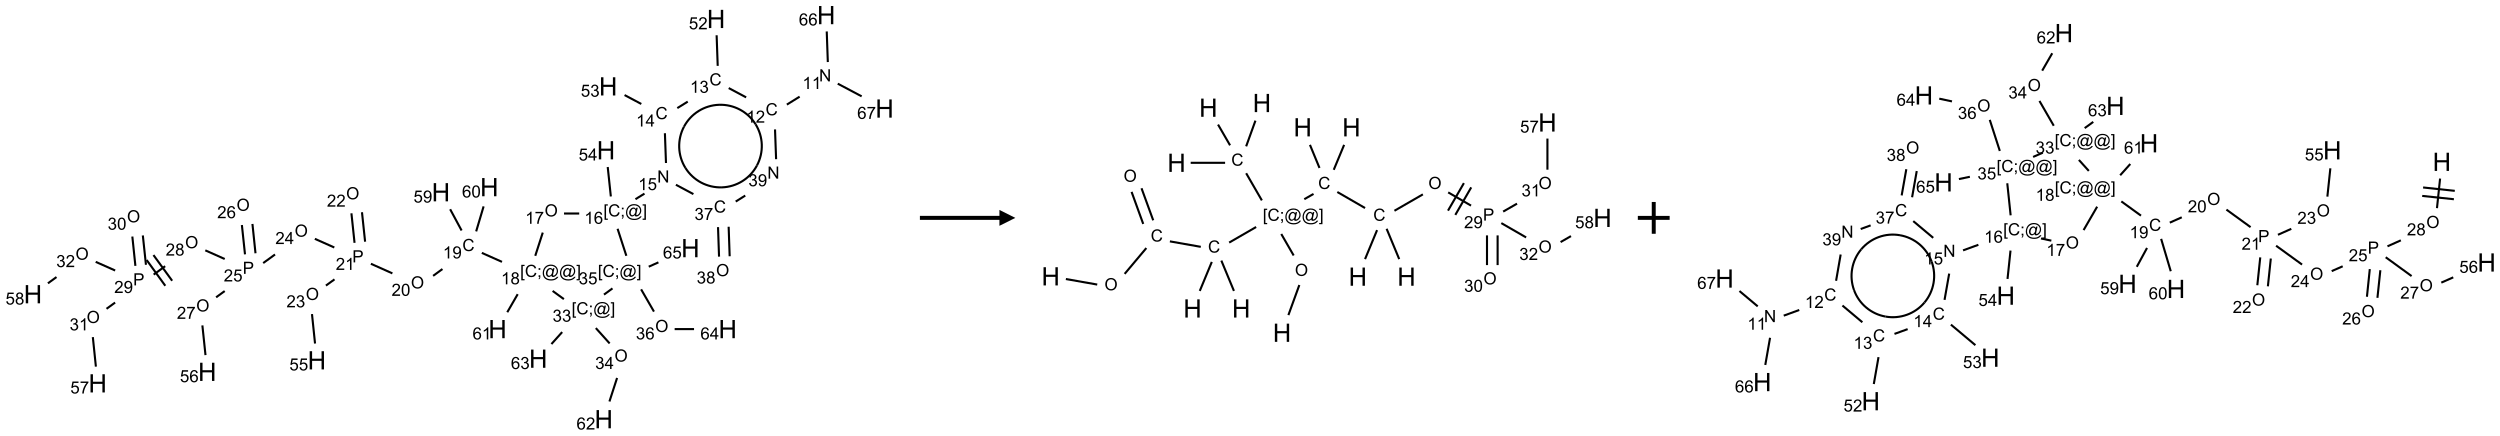 <?xml version="1.0" encoding="UTF-8"?>
<svg xmlns="http://www.w3.org/2000/svg" xmlns:xlink="http://www.w3.org/1999/xlink" width="1572" height="274" viewBox="0 0 1572 274">
<defs>
<g>
<g id="glyph-0-0">
<path d="M 1.332 0 L 1.332 -6.668 L 6.668 -6.668 L 6.668 0 Z M 1.5 -0.168 L 6.5 -0.168 L 6.5 -6.5 L 1.5 -6.5 Z M 1.5 -0.168 "/>
</g>
<g id="glyph-0-1">
<path d="M 0.812 0 L 0.812 -7.637 L 1.848 -7.637 L 5.859 -1.641 L 5.859 -7.637 L 6.828 -7.637 L 6.828 0 L 5.793 0 L 1.781 -6 L 1.781 0 Z M 0.812 0 "/>
</g>
<g id="glyph-0-2">
<path d="M 3.973 0 L 3.035 0 L 3.035 -5.973 C 2.809 -5.758 2.516 -5.543 2.148 -5.328 C 1.781 -5.113 1.453 -4.953 1.16 -4.844 L 1.16 -5.75 C 1.684 -5.996 2.145 -6.297 2.535 -6.645 C 2.93 -6.996 3.207 -7.336 3.371 -7.668 L 3.973 -7.668 Z M 3.973 0 "/>
</g>
<g id="glyph-0-3">
<path d="M 6.27 -2.676 L 7.281 -2.422 C 7.07 -1.594 6.688 -0.961 6.137 -0.523 C 5.586 -0.086 4.914 0.129 4.121 0.129 C 3.297 0.129 2.629 -0.039 2.113 -0.371 C 1.598 -0.707 1.203 -1.191 0.934 -1.828 C 0.664 -2.465 0.531 -3.145 0.531 -3.875 C 0.531 -4.672 0.684 -5.363 0.988 -5.957 C 1.293 -6.547 1.723 -6.996 2.285 -7.305 C 2.844 -7.613 3.461 -7.766 4.137 -7.766 C 4.898 -7.766 5.543 -7.57 6.062 -7.184 C 6.582 -6.793 6.945 -6.246 7.152 -5.543 L 6.156 -5.309 C 5.98 -5.863 5.723 -6.266 5.387 -6.52 C 5.051 -6.773 4.625 -6.902 4.113 -6.902 C 3.527 -6.902 3.039 -6.762 2.645 -6.48 C 2.25 -6.199 1.973 -5.82 1.812 -5.348 C 1.652 -4.871 1.574 -4.383 1.574 -3.879 C 1.574 -3.23 1.668 -2.664 1.855 -2.18 C 2.047 -1.695 2.34 -1.332 2.738 -1.094 C 3.137 -0.855 3.57 -0.734 4.035 -0.734 C 4.602 -0.734 5.082 -0.898 5.473 -1.223 C 5.867 -1.551 6.133 -2.035 6.27 -2.676 Z M 6.27 -2.676 "/>
</g>
<g id="glyph-0-4">
<path d="M 5.371 -0.902 L 5.371 0 L 0.324 0 C 0.316 -0.227 0.352 -0.441 0.434 -0.652 C 0.562 -0.996 0.766 -1.332 1.051 -1.668 C 1.332 -2 1.742 -2.387 2.277 -2.824 C 3.105 -3.504 3.668 -4.043 3.957 -4.441 C 4.25 -4.84 4.395 -5.215 4.395 -5.566 C 4.395 -5.938 4.262 -6.254 3.996 -6.508 C 3.73 -6.762 3.387 -6.891 2.957 -6.891 C 2.508 -6.891 2.145 -6.754 1.875 -6.484 C 1.605 -6.215 1.469 -5.84 1.465 -5.359 L 0.5 -5.457 C 0.566 -6.176 0.812 -6.727 1.246 -7.102 C 1.676 -7.477 2.254 -7.668 2.98 -7.668 C 3.711 -7.668 4.293 -7.465 4.719 -7.059 C 5.145 -6.652 5.359 -6.148 5.359 -5.547 C 5.359 -5.242 5.297 -4.941 5.172 -4.645 C 5.047 -4.352 4.84 -4.039 4.551 -3.715 C 4.262 -3.387 3.777 -2.938 3.105 -2.371 C 2.543 -1.898 2.18 -1.578 2.02 -1.41 C 1.859 -1.242 1.73 -1.07 1.625 -0.902 Z M 5.371 -0.902 "/>
</g>
<g id="glyph-0-5">
<path d="M 0.449 -2.016 L 1.387 -2.141 C 1.492 -1.609 1.676 -1.227 1.934 -0.992 C 2.191 -0.758 2.508 -0.641 2.879 -0.641 C 3.32 -0.641 3.695 -0.793 3.996 -1.098 C 4.301 -1.402 4.453 -1.781 4.453 -2.234 C 4.453 -2.664 4.312 -3.02 4.031 -3.301 C 3.75 -3.578 3.391 -3.719 2.957 -3.719 C 2.781 -3.719 2.562 -3.684 2.297 -3.613 L 2.402 -4.438 C 2.465 -4.43 2.516 -4.426 2.551 -4.426 C 2.949 -4.426 3.312 -4.531 3.629 -4.738 C 3.949 -4.949 4.109 -5.27 4.109 -5.703 C 4.109 -6.047 3.992 -6.332 3.762 -6.559 C 3.527 -6.785 3.227 -6.895 2.859 -6.895 C 2.496 -6.895 2.191 -6.781 1.949 -6.551 C 1.707 -6.324 1.547 -5.98 1.48 -5.52 L 0.543 -5.688 C 0.656 -6.316 0.918 -6.805 1.324 -7.148 C 1.73 -7.492 2.234 -7.668 2.84 -7.668 C 3.254 -7.668 3.641 -7.578 3.988 -7.398 C 4.34 -7.219 4.609 -6.977 4.793 -6.668 C 4.98 -6.359 5.074 -6.031 5.074 -5.684 C 5.074 -5.352 4.984 -5.051 4.809 -4.781 C 4.629 -4.512 4.367 -4.297 4.02 -4.137 C 4.473 -4.031 4.824 -3.816 5.074 -3.488 C 5.324 -3.16 5.449 -2.75 5.449 -2.254 C 5.449 -1.59 5.203 -1.023 4.719 -0.559 C 4.234 -0.098 3.617 0.137 2.875 0.137 C 2.203 0.137 1.648 -0.062 1.207 -0.465 C 0.762 -0.863 0.512 -1.379 0.449 -2.016 Z M 0.449 -2.016 "/>
</g>
<g id="glyph-0-6">
<path d="M 0.441 -2 L 1.426 -2.082 C 1.5 -1.605 1.668 -1.242 1.934 -1.004 C 2.199 -0.762 2.52 -0.641 2.895 -0.641 C 3.348 -0.641 3.73 -0.812 4.043 -1.152 C 4.355 -1.492 4.512 -1.941 4.512 -2.504 C 4.512 -3.039 4.359 -3.461 4.059 -3.77 C 3.758 -4.078 3.367 -4.234 2.879 -4.234 C 2.578 -4.234 2.305 -4.164 2.062 -4.027 C 1.82 -3.891 1.629 -3.715 1.488 -3.496 L 0.609 -3.609 L 1.348 -7.531 L 5.145 -7.531 L 5.145 -6.637 L 2.098 -6.637 L 1.688 -4.582 C 2.145 -4.902 2.625 -5.062 3.129 -5.062 C 3.797 -5.062 4.359 -4.832 4.816 -4.371 C 5.277 -3.91 5.504 -3.312 5.504 -2.59 C 5.504 -1.898 5.305 -1.301 4.902 -0.797 C 4.41 -0.18 3.742 0.129 2.895 0.129 C 2.199 0.129 1.633 -0.062 1.195 -0.453 C 0.758 -0.844 0.504 -1.359 0.441 -2 Z M 0.441 -2 "/>
</g>
<g id="glyph-0-7">
<path d="M 3.449 0 L 3.449 -1.828 L 0.137 -1.828 L 0.137 -2.688 L 3.621 -7.637 L 4.387 -7.637 L 4.387 -2.688 L 5.418 -2.688 L 5.418 -1.828 L 4.387 -1.828 L 4.387 0 Z M 3.449 -2.688 L 3.449 -6.129 L 1.059 -2.688 Z M 3.449 -2.688 "/>
</g>
<g id="glyph-0-8">
<path d="M 0.723 2.121 L 0.723 -7.637 L 2.793 -7.637 L 2.793 -6.859 L 1.66 -6.859 L 1.66 1.344 L 2.793 1.344 L 2.793 2.121 Z M 0.723 2.121 "/>
</g>
<g id="glyph-0-9">
<path d="M 0.949 -4.465 L 0.949 -5.531 L 2.016 -5.531 L 2.016 -4.465 Z M 0.949 0 L 0.949 -1.066 L 2.016 -1.066 L 2.016 0 C 2.016 0.391 1.945 0.711 1.809 0.949 C 1.668 1.191 1.449 1.379 1.145 1.512 L 0.887 1.109 C 1.082 1.023 1.23 0.895 1.324 0.727 C 1.418 0.559 1.469 0.316 1.48 0 Z M 0.949 0 "/>
</g>
<g id="glyph-0-10">
<path d="M 6.047 -0.848 C 5.82 -0.59 5.57 -0.379 5.289 -0.223 C 5.008 -0.062 4.73 0.016 4.449 0.016 C 4.141 0.016 3.84 -0.074 3.547 -0.254 C 3.254 -0.434 3.02 -0.715 2.836 -1.09 C 2.652 -1.465 2.562 -1.875 2.562 -2.324 C 2.562 -2.875 2.703 -3.43 2.988 -3.98 C 3.27 -4.535 3.621 -4.953 4.043 -5.23 C 4.461 -5.508 4.871 -5.645 5.266 -5.645 C 5.566 -5.645 5.855 -5.566 6.129 -5.41 C 6.402 -5.25 6.641 -5.012 6.84 -4.688 L 7.016 -5.496 L 7.949 -5.496 L 7.199 -2 C 7.094 -1.516 7.043 -1.246 7.043 -1.191 C 7.043 -1.098 7.078 -1.02 7.148 -0.949 C 7.219 -0.883 7.305 -0.848 7.406 -0.848 C 7.59 -0.848 7.832 -0.953 8.129 -1.168 C 8.527 -1.445 8.84 -1.816 9.07 -2.285 C 9.301 -2.75 9.418 -3.234 9.418 -3.73 C 9.418 -4.309 9.27 -4.852 8.973 -5.355 C 8.676 -5.859 8.23 -6.262 7.645 -6.562 C 7.055 -6.863 6.406 -7.016 5.691 -7.016 C 4.879 -7.016 4.137 -6.824 3.465 -6.445 C 2.793 -6.066 2.273 -5.52 1.902 -4.809 C 1.535 -4.098 1.348 -3.34 1.348 -2.527 C 1.348 -1.676 1.535 -0.941 1.902 -0.328 C 2.273 0.285 2.809 0.742 3.508 1.035 C 4.207 1.328 4.984 1.473 5.832 1.473 C 6.742 1.473 7.504 1.32 8.121 1.016 C 8.734 0.711 9.195 0.34 9.5 -0.098 L 10.441 -0.098 C 10.266 0.266 9.961 0.637 9.531 1.016 C 9.102 1.395 8.59 1.695 7.996 1.914 C 7.402 2.133 6.688 2.246 5.848 2.246 C 5.078 2.246 4.367 2.145 3.715 1.949 C 3.066 1.75 2.512 1.453 2.051 1.055 C 1.594 0.656 1.25 0.199 1.016 -0.316 C 0.723 -0.973 0.578 -1.684 0.578 -2.441 C 0.578 -3.289 0.75 -4.098 1.098 -4.863 C 1.523 -5.805 2.125 -6.527 2.902 -7.027 C 3.684 -7.527 4.629 -7.777 5.738 -7.777 C 6.602 -7.777 7.375 -7.602 8.059 -7.246 C 8.746 -6.895 9.285 -6.371 9.684 -5.672 C 10.02 -5.07 10.188 -4.418 10.188 -3.715 C 10.188 -2.707 9.832 -1.812 9.125 -1.031 C 8.492 -0.328 7.801 0.02 7.051 0.02 C 6.812 0.02 6.617 -0.016 6.473 -0.09 C 6.324 -0.16 6.215 -0.266 6.145 -0.402 C 6.102 -0.488 6.066 -0.637 6.047 -0.848 Z M 3.527 -2.262 C 3.527 -1.785 3.641 -1.414 3.863 -1.152 C 4.09 -0.887 4.348 -0.754 4.641 -0.754 C 4.836 -0.754 5.039 -0.812 5.254 -0.93 C 5.469 -1.047 5.676 -1.219 5.871 -1.449 C 6.066 -1.676 6.23 -1.969 6.355 -2.32 C 6.48 -2.672 6.543 -3.027 6.543 -3.379 C 6.543 -3.852 6.426 -4.219 6.191 -4.48 C 5.957 -4.738 5.672 -4.871 5.332 -4.871 C 5.109 -4.871 4.902 -4.812 4.707 -4.699 C 4.512 -4.586 4.32 -4.406 4.137 -4.156 C 3.953 -3.906 3.805 -3.602 3.691 -3.246 C 3.582 -2.887 3.527 -2.559 3.527 -2.262 Z M 3.527 -2.262 "/>
</g>
<g id="glyph-0-11">
<path d="M 2.27 2.121 L 0.203 2.121 L 0.203 1.344 L 1.332 1.344 L 1.332 -6.859 L 0.203 -6.859 L 0.203 -7.637 L 2.27 -7.637 Z M 2.27 2.121 "/>
</g>
<g id="glyph-0-12">
<path d="M 5.309 -5.766 L 4.375 -5.691 C 4.293 -6.059 4.172 -6.328 4.02 -6.496 C 3.766 -6.762 3.453 -6.895 3.082 -6.895 C 2.785 -6.895 2.523 -6.812 2.297 -6.645 C 2 -6.43 1.77 -6.117 1.598 -5.703 C 1.43 -5.289 1.34 -4.703 1.332 -3.938 C 1.559 -4.281 1.836 -4.535 2.16 -4.703 C 2.488 -4.871 2.828 -4.953 3.188 -4.953 C 3.812 -4.953 4.344 -4.723 4.785 -4.262 C 5.223 -3.801 5.441 -3.207 5.441 -2.48 C 5.441 -2 5.34 -1.555 5.133 -1.145 C 4.926 -0.73 4.641 -0.418 4.281 -0.199 C 3.922 0.02 3.512 0.129 3.051 0.129 C 2.27 0.129 1.633 -0.156 1.141 -0.73 C 0.648 -1.305 0.402 -2.254 0.402 -3.574 C 0.402 -5.051 0.672 -6.121 1.219 -6.793 C 1.695 -7.375 2.336 -7.668 3.141 -7.668 C 3.742 -7.668 4.234 -7.5 4.617 -7.16 C 5 -6.824 5.23 -6.359 5.309 -5.766 Z M 1.48 -2.473 C 1.48 -2.152 1.547 -1.844 1.684 -1.547 C 1.82 -1.25 2.016 -1.027 2.262 -0.871 C 2.508 -0.719 2.766 -0.641 3.035 -0.641 C 3.434 -0.641 3.773 -0.801 4.059 -1.121 C 4.344 -1.441 4.484 -1.875 4.484 -2.422 C 4.484 -2.949 4.344 -3.367 4.062 -3.668 C 3.781 -3.973 3.426 -4.125 3 -4.125 C 2.578 -4.125 2.219 -3.973 1.922 -3.668 C 1.625 -3.363 1.48 -2.969 1.48 -2.473 Z M 1.48 -2.473 "/>
</g>
<g id="glyph-0-13">
<path d="M 0.516 -3.719 C 0.516 -4.984 0.855 -5.977 1.535 -6.695 C 2.215 -7.414 3.094 -7.77 4.172 -7.77 C 4.875 -7.77 5.512 -7.602 6.078 -7.266 C 6.645 -6.93 7.074 -6.461 7.371 -5.855 C 7.668 -5.254 7.816 -4.57 7.816 -3.809 C 7.816 -3.035 7.66 -2.34 7.348 -1.73 C 7.035 -1.117 6.594 -0.656 6.02 -0.34 C 5.449 -0.027 4.828 0.129 4.168 0.129 C 3.449 0.129 2.805 -0.043 2.238 -0.391 C 1.672 -0.738 1.246 -1.211 0.953 -1.812 C 0.66 -2.414 0.516 -3.047 0.516 -3.719 Z M 1.559 -3.703 C 1.559 -2.781 1.805 -2.059 2.301 -1.527 C 2.793 -1 3.414 -0.734 4.16 -0.734 C 4.922 -0.734 5.547 -1 6.039 -1.535 C 6.531 -2.07 6.777 -2.828 6.777 -3.812 C 6.777 -4.434 6.672 -4.977 6.461 -5.441 C 6.25 -5.902 5.945 -6.262 5.539 -6.52 C 5.133 -6.773 4.68 -6.902 4.176 -6.902 C 3.461 -6.902 2.848 -6.656 2.332 -6.164 C 1.816 -5.672 1.559 -4.852 1.559 -3.703 Z M 1.559 -3.703 "/>
</g>
<g id="glyph-0-14">
<path d="M 0.504 -6.637 L 0.504 -7.535 L 5.449 -7.535 L 5.449 -6.809 C 4.961 -6.289 4.48 -5.602 4.004 -4.746 C 3.527 -3.887 3.156 -3.004 2.895 -2.098 C 2.707 -1.461 2.59 -0.762 2.535 0 L 1.574 0 C 1.582 -0.602 1.703 -1.328 1.926 -2.176 C 2.152 -3.027 2.477 -3.848 2.898 -4.637 C 3.32 -5.426 3.77 -6.094 4.246 -6.637 Z M 0.504 -6.637 "/>
</g>
<g id="glyph-0-15">
<path d="M 1.887 -4.141 C 1.496 -4.281 1.207 -4.484 1.02 -4.75 C 0.832 -5.016 0.738 -5.328 0.738 -5.699 C 0.738 -6.254 0.938 -6.719 1.34 -7.098 C 1.738 -7.477 2.27 -7.668 2.934 -7.668 C 3.598 -7.668 4.137 -7.473 4.543 -7.086 C 4.949 -6.699 5.152 -6.227 5.152 -5.672 C 5.152 -5.316 5.059 -5.008 4.871 -4.746 C 4.688 -4.484 4.406 -4.281 4.027 -4.141 C 4.496 -3.988 4.852 -3.742 5.098 -3.402 C 5.34 -3.062 5.465 -2.656 5.465 -2.184 C 5.465 -1.531 5.234 -0.98 4.77 -0.535 C 4.309 -0.09 3.703 0.129 2.949 0.129 C 2.195 0.129 1.586 -0.094 1.125 -0.539 C 0.664 -0.984 0.434 -1.543 0.434 -2.207 C 0.434 -2.703 0.559 -3.121 0.809 -3.457 C 1.062 -3.793 1.422 -4.02 1.887 -4.141 Z M 1.699 -5.73 C 1.699 -5.367 1.812 -5.074 2.047 -4.844 C 2.281 -4.613 2.582 -4.5 2.953 -4.5 C 3.312 -4.5 3.609 -4.613 3.84 -4.84 C 4.07 -5.066 4.188 -5.348 4.188 -5.676 C 4.188 -6.02 4.07 -6.309 3.832 -6.543 C 3.594 -6.777 3.297 -6.895 2.941 -6.895 C 2.586 -6.895 2.289 -6.781 2.051 -6.551 C 1.816 -6.324 1.699 -6.047 1.699 -5.73 Z M 1.395 -2.203 C 1.395 -1.938 1.461 -1.676 1.586 -1.426 C 1.711 -1.176 1.902 -0.984 2.152 -0.848 C 2.402 -0.711 2.672 -0.641 2.957 -0.641 C 3.406 -0.641 3.777 -0.785 4.066 -1.074 C 4.359 -1.363 4.504 -1.727 4.504 -2.172 C 4.504 -2.625 4.355 -2.996 4.055 -3.293 C 3.754 -3.586 3.379 -3.734 2.926 -3.734 C 2.484 -3.734 2.121 -3.59 1.832 -3.297 C 1.543 -3.004 1.395 -2.641 1.395 -2.203 Z M 1.395 -2.203 "/>
</g>
<g id="glyph-0-16">
<path d="M 0.582 -1.766 L 1.484 -1.848 C 1.562 -1.426 1.707 -1.117 1.922 -0.926 C 2.137 -0.734 2.414 -0.641 2.75 -0.641 C 3.039 -0.641 3.289 -0.707 3.508 -0.84 C 3.727 -0.973 3.902 -1.148 4.043 -1.367 C 4.18 -1.586 4.297 -1.887 4.391 -2.262 C 4.484 -2.637 4.531 -3.016 4.531 -3.406 C 4.531 -3.449 4.531 -3.512 4.527 -3.594 C 4.34 -3.297 4.082 -3.055 3.758 -2.867 C 3.434 -2.68 3.082 -2.59 2.703 -2.59 C 2.07 -2.59 1.535 -2.816 1.098 -3.277 C 0.66 -3.734 0.441 -4.34 0.441 -5.09 C 0.441 -5.863 0.672 -6.484 1.129 -6.957 C 1.586 -7.43 2.156 -7.668 2.844 -7.668 C 3.34 -7.668 3.793 -7.531 4.207 -7.266 C 4.617 -7 4.93 -6.617 5.145 -6.121 C 5.355 -5.629 5.465 -4.91 5.465 -3.973 C 5.465 -2.996 5.359 -2.223 5.145 -1.645 C 4.934 -1.066 4.617 -0.625 4.199 -0.324 C 3.781 -0.02 3.293 0.129 2.73 0.129 C 2.133 0.129 1.645 -0.035 1.266 -0.367 C 0.887 -0.699 0.66 -1.164 0.582 -1.766 Z M 4.422 -5.137 C 4.422 -5.676 4.277 -6.102 3.992 -6.418 C 3.707 -6.734 3.359 -6.891 2.957 -6.891 C 2.543 -6.891 2.18 -6.719 1.871 -6.379 C 1.562 -6.039 1.406 -5.598 1.406 -5.059 C 1.406 -4.57 1.555 -4.176 1.848 -3.871 C 2.141 -3.566 2.5 -3.418 2.934 -3.418 C 3.367 -3.418 3.723 -3.57 4.004 -3.871 C 4.281 -4.176 4.422 -4.598 4.422 -5.137 Z M 4.422 -5.137 "/>
</g>
<g id="glyph-0-17">
<path d="M 0.441 -3.766 C 0.441 -4.668 0.535 -5.395 0.723 -5.945 C 0.906 -6.496 1.184 -6.922 1.551 -7.219 C 1.918 -7.516 2.375 -7.668 2.934 -7.668 C 3.344 -7.668 3.703 -7.586 4.012 -7.418 C 4.32 -7.254 4.574 -7.016 4.777 -6.707 C 4.977 -6.395 5.137 -6.016 5.25 -5.57 C 5.363 -5.125 5.422 -4.523 5.422 -3.766 C 5.422 -2.871 5.328 -2.148 5.145 -1.598 C 4.961 -1.047 4.688 -0.621 4.32 -0.32 C 3.953 -0.02 3.492 0.129 2.934 0.129 C 2.195 0.129 1.617 -0.133 1.199 -0.66 C 0.695 -1.297 0.441 -2.332 0.441 -3.766 Z M 1.406 -3.766 C 1.406 -2.512 1.555 -1.68 1.848 -1.262 C 2.141 -0.848 2.5 -0.641 2.934 -0.641 C 3.363 -0.641 3.727 -0.848 4.02 -1.266 C 4.312 -1.684 4.457 -2.516 4.457 -3.766 C 4.457 -5.023 4.312 -5.859 4.02 -6.27 C 3.727 -6.684 3.359 -6.891 2.922 -6.891 C 2.492 -6.891 2.148 -6.707 1.891 -6.344 C 1.566 -5.879 1.406 -5.02 1.406 -3.766 Z M 1.406 -3.766 "/>
</g>
<g id="glyph-0-18">
<path d="M 0.824 0 L 0.824 -7.637 L 3.703 -7.637 C 4.211 -7.637 4.598 -7.609 4.863 -7.562 C 5.238 -7.5 5.555 -7.383 5.809 -7.207 C 6.062 -7.031 6.266 -6.785 6.418 -6.469 C 6.574 -6.152 6.652 -5.805 6.652 -5.426 C 6.652 -4.777 6.445 -4.227 6.031 -3.777 C 5.617 -3.328 4.871 -3.105 3.793 -3.105 L 1.832 -3.105 L 1.832 0 Z M 1.832 -4.004 L 3.809 -4.004 C 4.461 -4.004 4.922 -4.125 5.199 -4.371 C 5.473 -4.613 5.609 -4.953 5.609 -5.395 C 5.609 -5.715 5.527 -5.988 5.367 -6.215 C 5.207 -6.441 4.992 -6.594 4.73 -6.668 C 4.559 -6.711 4.246 -6.734 3.785 -6.734 L 1.832 -6.734 Z M 1.832 -4.004 "/>
</g>
<g id="glyph-1-0">
<path d="M 2 0 L 2 -10 L 10 -10 L 10 0 Z M 2.25 -0.25 L 9.75 -0.25 L 9.75 -9.75 L 2.25 -9.75 Z M 2.25 -0.25 "/>
</g>
<g id="glyph-1-1">
<path d="M 1.281 0 L 1.281 -11.453 L 2.797 -11.453 L 2.797 -6.75 L 8.75 -6.75 L 8.75 -11.453 L 10.266 -11.453 L 10.266 0 L 8.75 0 L 8.75 -5.398 L 2.797 -5.398 L 2.797 0 Z M 1.281 0 "/>
</g>
</g>
</defs>
<path fill="none" stroke-width="0.033" stroke-linecap="butt" stroke-linejoin="miter" stroke="rgb(0%, 0%, 0%)" stroke-opacity="1" stroke-miterlimit="10" d="M 12.053 1.282 L 11.852 1.407 " transform="matrix(40, 0, 0, 40, 20.693, 9.496)"/>
<path fill="none" stroke-width="0.033" stroke-linecap="butt" stroke-linejoin="miter" stroke="rgb(0%, 0%, 0%)" stroke-opacity="1" stroke-miterlimit="10" d="M 11.212 1.293 L 10.938 1.147 " transform="matrix(40, 0, 0, 40, 20.693, 9.496)"/>
<path fill="none" stroke-width="0.033" stroke-linecap="butt" stroke-linejoin="miter" stroke="rgb(0%, 0%, 0%)" stroke-opacity="1" stroke-miterlimit="10" d="M 10.765 0.798 L 10.748 0.317 " transform="matrix(40, 0, 0, 40, 20.693, 9.496)"/>
<path fill="none" stroke-width="0.033" stroke-linecap="butt" stroke-linejoin="miter" stroke="rgb(0%, 0%, 0%)" stroke-opacity="1" stroke-miterlimit="10" d="M 10.294 1.36 L 10.13 1.462 " transform="matrix(40, 0, 0, 40, 20.693, 9.496)"/>
<path fill="none" stroke-width="0.033" stroke-linecap="butt" stroke-linejoin="miter" stroke="rgb(0%, 0%, 0%)" stroke-opacity="1" stroke-miterlimit="10" d="M 9.564 1.397 L 9.301 1.257 " transform="matrix(40, 0, 0, 40, 20.693, 9.496)"/>
<path fill="none" stroke-width="0.033" stroke-linecap="butt" stroke-linejoin="miter" stroke="rgb(0%, 0%, 0%)" stroke-opacity="1" stroke-miterlimit="10" d="M 9.935 1.857 L 9.952 2.325 " transform="matrix(40, 0, 0, 40, 20.693, 9.496)"/>
<path fill="none" stroke-width="0.033" stroke-linecap="butt" stroke-linejoin="miter" stroke="rgb(0%, 0%, 0%)" stroke-opacity="1" stroke-miterlimit="10" d="M 9.614 2.806 L 9.472 2.894 " transform="matrix(40, 0, 0, 40, 20.693, 9.496)"/>
<path fill="none" stroke-width="0.033" stroke-linecap="butt" stroke-linejoin="miter" stroke="rgb(0%, 0%, 0%)" stroke-opacity="1" stroke-miterlimit="10" d="M 9.085 2.851 L 9.036 2.388 " transform="matrix(40, 0, 0, 40, 20.693, 9.496)"/>
<path fill="none" stroke-width="0.033" stroke-linecap="butt" stroke-linejoin="miter" stroke="rgb(0%, 0%, 0%)" stroke-opacity="1" stroke-miterlimit="10" d="M 8.588 3.119 L 8.349 3.119 " transform="matrix(40, 0, 0, 40, 20.693, 9.496)"/>
<path fill="none" stroke-width="0.033" stroke-linecap="butt" stroke-linejoin="miter" stroke="rgb(0%, 0%, 0%)" stroke-opacity="1" stroke-miterlimit="10" d="M 8.015 3.419 L 7.897 3.784 " transform="matrix(40, 0, 0, 40, 20.693, 9.496)"/>
<path fill="none" stroke-width="0.033" stroke-linecap="butt" stroke-linejoin="miter" stroke="rgb(0%, 0%, 0%)" stroke-opacity="1" stroke-miterlimit="10" d="M 7.374 3.879 L 7.057 3.738 " transform="matrix(40, 0, 0, 40, 20.693, 9.496)"/>
<path fill="none" stroke-width="0.033" stroke-linecap="butt" stroke-linejoin="miter" stroke="rgb(0%, 0%, 0%)" stroke-opacity="1" stroke-miterlimit="10" d="M 6.438 3.992 L 6.291 4.099 " transform="matrix(40, 0, 0, 40, 20.693, 9.496)"/>
<path fill="none" stroke-width="0.033" stroke-linecap="butt" stroke-linejoin="miter" stroke="rgb(0%, 0%, 0%)" stroke-opacity="1" stroke-miterlimit="10" d="M 5.651 4.06 L 5.313 3.909 " transform="matrix(40, 0, 0, 40, 20.693, 9.496)"/>
<path fill="none" stroke-width="0.033" stroke-linecap="butt" stroke-linejoin="miter" stroke="rgb(0%, 0%, 0%)" stroke-opacity="1" stroke-miterlimit="10" d="M 5.222 3.562 L 5.173 3.099 " transform="matrix(40, 0, 0, 40, 20.693, 9.496)"/>
<path fill="none" stroke-width="0.033" stroke-linecap="butt" stroke-linejoin="miter" stroke="rgb(0%, 0%, 0%)" stroke-opacity="1" stroke-miterlimit="10" d="M 5.056 3.58 L 5.007 3.116 " transform="matrix(40, 0, 0, 40, 20.693, 9.496)"/>
<path fill="none" stroke-width="0.033" stroke-linecap="butt" stroke-linejoin="miter" stroke="rgb(0%, 0%, 0%)" stroke-opacity="1" stroke-miterlimit="10" d="M 4.741 4.154 L 4.606 4.252 " transform="matrix(40, 0, 0, 40, 20.693, 9.496)"/>
<path fill="none" stroke-width="0.033" stroke-linecap="butt" stroke-linejoin="miter" stroke="rgb(0%, 0%, 0%)" stroke-opacity="1" stroke-miterlimit="10" d="M 4.387 4.7 L 4.435 5.163 " transform="matrix(40, 0, 0, 40, 20.693, 9.496)"/>
<path fill="none" stroke-width="0.033" stroke-linecap="butt" stroke-linejoin="miter" stroke="rgb(0%, 0%, 0%)" stroke-opacity="1" stroke-miterlimit="10" d="M 4.738 3.653 L 4.432 3.517 " transform="matrix(40, 0, 0, 40, 20.693, 9.496)"/>
<path fill="none" stroke-width="0.033" stroke-linecap="butt" stroke-linejoin="miter" stroke="rgb(0%, 0%, 0%)" stroke-opacity="1" stroke-miterlimit="10" d="M 3.806 3.763 L 3.62 3.898 " transform="matrix(40, 0, 0, 40, 20.693, 9.496)"/>
<path fill="none" stroke-width="0.033" stroke-linecap="butt" stroke-linejoin="miter" stroke="rgb(0%, 0%, 0%)" stroke-opacity="1" stroke-miterlimit="10" d="M 3.499 3.744 L 3.451 3.283 " transform="matrix(40, 0, 0, 40, 20.693, 9.496)"/>
<path fill="none" stroke-width="0.033" stroke-linecap="butt" stroke-linejoin="miter" stroke="rgb(0%, 0%, 0%)" stroke-opacity="1" stroke-miterlimit="10" d="M 3.334 3.761 L 3.285 3.3 " transform="matrix(40, 0, 0, 40, 20.693, 9.496)"/>
<path fill="none" stroke-width="0.033" stroke-linecap="butt" stroke-linejoin="miter" stroke="rgb(0%, 0%, 0%)" stroke-opacity="1" stroke-miterlimit="10" d="M 3.015 4.338 L 2.88 4.436 " transform="matrix(40, 0, 0, 40, 20.693, 9.496)"/>
<path fill="none" stroke-width="0.033" stroke-linecap="butt" stroke-linejoin="miter" stroke="rgb(0%, 0%, 0%)" stroke-opacity="1" stroke-miterlimit="10" d="M 2.664 4.878 L 2.713 5.345 " transform="matrix(40, 0, 0, 40, 20.693, 9.496)"/>
<path fill="none" stroke-width="0.033" stroke-linecap="butt" stroke-linejoin="miter" stroke="rgb(0%, 0%, 0%)" stroke-opacity="1" stroke-miterlimit="10" d="M 3.015 3.834 L 2.71 3.698 " transform="matrix(40, 0, 0, 40, 20.693, 9.496)"/>
<path fill="none" stroke-width="0.033" stroke-linecap="butt" stroke-linejoin="miter" stroke="rgb(0%, 0%, 0%)" stroke-opacity="1" stroke-miterlimit="10" d="M 2.079 3.947 L 1.898 4.079 " transform="matrix(40, 0, 0, 40, 20.693, 9.496)"/>
<path fill="none" stroke-width="0.033" stroke-linecap="butt" stroke-linejoin="miter" stroke="rgb(0%, 0%, 0%)" stroke-opacity="1" stroke-miterlimit="10" d="M 1.788 3.85 L 2.081 4.255 " transform="matrix(40, 0, 0, 40, 20.693, 9.496)"/>
<path fill="none" stroke-width="0.033" stroke-linecap="butt" stroke-linejoin="miter" stroke="rgb(0%, 0%, 0%)" stroke-opacity="1" stroke-miterlimit="10" d="M 1.895 3.772 L 2.189 4.176 " transform="matrix(40, 0, 0, 40, 20.693, 9.496)"/>
<path fill="none" stroke-width="0.033" stroke-linecap="butt" stroke-linejoin="miter" stroke="rgb(0%, 0%, 0%)" stroke-opacity="1" stroke-miterlimit="10" d="M 1.777 3.925 L 1.728 3.464 " transform="matrix(40, 0, 0, 40, 20.693, 9.496)"/>
<path fill="none" stroke-width="0.033" stroke-linecap="butt" stroke-linejoin="miter" stroke="rgb(0%, 0%, 0%)" stroke-opacity="1" stroke-miterlimit="10" d="M 1.611 3.942 L 1.563 3.481 " transform="matrix(40, 0, 0, 40, 20.693, 9.496)"/>
<path fill="none" stroke-width="0.033" stroke-linecap="butt" stroke-linejoin="miter" stroke="rgb(0%, 0%, 0%)" stroke-opacity="1" stroke-miterlimit="10" d="M 1.292 4.519 L 1.157 4.617 " transform="matrix(40, 0, 0, 40, 20.693, 9.496)"/>
<path fill="none" stroke-width="0.033" stroke-linecap="butt" stroke-linejoin="miter" stroke="rgb(0%, 0%, 0%)" stroke-opacity="1" stroke-miterlimit="10" d="M 0.942 5.062 L 0.99 5.526 " transform="matrix(40, 0, 0, 40, 20.693, 9.496)"/>
<path fill="none" stroke-width="0.033" stroke-linecap="butt" stroke-linejoin="miter" stroke="rgb(0%, 0%, 0%)" stroke-opacity="1" stroke-miterlimit="10" d="M 1.293 4.015 L 0.987 3.879 " transform="matrix(40, 0, 0, 40, 20.693, 9.496)"/>
<path fill="none" stroke-width="0.033" stroke-linecap="butt" stroke-linejoin="miter" stroke="rgb(0%, 0%, 0%)" stroke-opacity="1" stroke-miterlimit="10" d="M 0.371 4.118 L 0.236 4.216 " transform="matrix(40, 0, 0, 40, 20.693, 9.496)"/>
<path fill="none" stroke-width="0.033" stroke-linecap="butt" stroke-linejoin="miter" stroke="rgb(0%, 0%, 0%)" stroke-opacity="1" stroke-miterlimit="10" d="M 6.739 3.386 L 6.559 3.052 " transform="matrix(40, 0, 0, 40, 20.693, 9.496)"/>
<path fill="none" stroke-width="0.033" stroke-linecap="butt" stroke-linejoin="miter" stroke="rgb(0%, 0%, 0%)" stroke-opacity="1" stroke-miterlimit="10" d="M 6.968 3.4 L 7.085 3.007 " transform="matrix(40, 0, 0, 40, 20.693, 9.496)"/>
<path fill="none" stroke-width="0.033" stroke-linecap="butt" stroke-linejoin="miter" stroke="rgb(0%, 0%, 0%)" stroke-opacity="1" stroke-miterlimit="10" d="M 7.621 4.387 L 7.457 4.671 " transform="matrix(40, 0, 0, 40, 20.693, 9.496)"/>
<path fill="none" stroke-width="0.033" stroke-linecap="butt" stroke-linejoin="miter" stroke="rgb(0%, 0%, 0%)" stroke-opacity="1" stroke-miterlimit="10" d="M 8.17 4.336 L 8.347 4.465 " transform="matrix(40, 0, 0, 40, 20.693, 9.496)"/>
<path fill="none" stroke-width="0.033" stroke-linecap="butt" stroke-linejoin="miter" stroke="rgb(0%, 0%, 0%)" stroke-opacity="1" stroke-miterlimit="10" d="M 8.849 4.92 L 9.066 5.161 " transform="matrix(40, 0, 0, 40, 20.693, 9.496)"/>
<path fill="none" stroke-width="0.033" stroke-linecap="butt" stroke-linejoin="miter" stroke="rgb(0%, 0%, 0%)" stroke-opacity="1" stroke-miterlimit="10" d="M 9.183 5.704 L 9.063 6.074 " transform="matrix(40, 0, 0, 40, 20.693, 9.496)"/>
<path fill="none" stroke-width="0.033" stroke-linecap="butt" stroke-linejoin="miter" stroke="rgb(0%, 0%, 0%)" stroke-opacity="1" stroke-miterlimit="10" d="M 8.32 4.983 L 8.151 5.171 " transform="matrix(40, 0, 0, 40, 20.693, 9.496)"/>
<path fill="none" stroke-width="0.033" stroke-linecap="butt" stroke-linejoin="miter" stroke="rgb(0%, 0%, 0%)" stroke-opacity="1" stroke-miterlimit="10" d="M 8.977 4.394 L 9.111 4.296 " transform="matrix(40, 0, 0, 40, 20.693, 9.496)"/>
<path fill="none" stroke-width="0.033" stroke-linecap="butt" stroke-linejoin="miter" stroke="rgb(0%, 0%, 0%)" stroke-opacity="1" stroke-miterlimit="10" d="M 9.329 3.784 L 9.191 3.359 " transform="matrix(40, 0, 0, 40, 20.693, 9.496)"/>
<path fill="none" stroke-width="0.033" stroke-linecap="butt" stroke-linejoin="miter" stroke="rgb(0%, 0%, 0%)" stroke-opacity="1" stroke-miterlimit="10" d="M 9.561 4.311 L 9.763 4.661 " transform="matrix(40, 0, 0, 40, 20.693, 9.496)"/>
<path fill="none" stroke-width="0.033" stroke-linecap="butt" stroke-linejoin="miter" stroke="rgb(0%, 0%, 0%)" stroke-opacity="1" stroke-miterlimit="10" d="M 10.088 4.936 L 10.393 4.936 " transform="matrix(40, 0, 0, 40, 20.693, 9.496)"/>
<path fill="none" stroke-width="0.033" stroke-linecap="butt" stroke-linejoin="miter" stroke="rgb(0%, 0%, 0%)" stroke-opacity="1" stroke-miterlimit="10" d="M 9.681 3.955 L 9.833 3.887 " transform="matrix(40, 0, 0, 40, 20.693, 9.496)"/>
<path fill="none" stroke-width="0.033" stroke-linecap="butt" stroke-linejoin="miter" stroke="rgb(0%, 0%, 0%)" stroke-opacity="1" stroke-miterlimit="10" d="M 10.108 2.667 L 10.383 2.814 " transform="matrix(40, 0, 0, 40, 20.693, 9.496)"/>
<path fill="none" stroke-width="0.033" stroke-linecap="butt" stroke-linejoin="miter" stroke="rgb(0%, 0%, 0%)" stroke-opacity="1" stroke-miterlimit="10" d="M 10.77 3.333 L 10.786 3.797 " transform="matrix(40, 0, 0, 40, 20.693, 9.496)"/>
<path fill="none" stroke-width="0.033" stroke-linecap="butt" stroke-linejoin="miter" stroke="rgb(0%, 0%, 0%)" stroke-opacity="1" stroke-miterlimit="10" d="M 10.937 3.327 L 10.953 3.791 " transform="matrix(40, 0, 0, 40, 20.693, 9.496)"/>
<path fill="none" stroke-width="0.033" stroke-linecap="butt" stroke-linejoin="miter" stroke="rgb(0%, 0%, 0%)" stroke-opacity="1" stroke-miterlimit="10" d="M 11.048 2.931 L 11.198 2.837 " transform="matrix(40, 0, 0, 40, 20.693, 9.496)"/>
<path fill="none" stroke-width="0.033" stroke-linecap="butt" stroke-linejoin="miter" stroke="rgb(0%, 0%, 0%)" stroke-opacity="1" stroke-miterlimit="10" d="M 11.683 2.265 L 11.666 1.797 " transform="matrix(40, 0, 0, 40, 20.693, 9.496)"/>
<path fill="none" stroke-width="0.033" stroke-linecap="butt" stroke-linejoin="miter" stroke="rgb(0%, 0%, 0%)" stroke-opacity="1" stroke-miterlimit="10" d="M 12.496 0.738 L 12.479 0.257 " transform="matrix(40, 0, 0, 40, 20.693, 9.496)"/>
<path fill="none" stroke-width="0.033" stroke-linecap="butt" stroke-linejoin="miter" stroke="rgb(0%, 0%, 0%)" stroke-opacity="1" stroke-miterlimit="10" d="M 12.652 1.078 L 13.028 1.277 " transform="matrix(40, 0, 0, 40, 20.693, 9.496)"/>
<path fill="none" stroke-width="0.033" stroke-linecap="butt" stroke-linejoin="miter" stroke="rgb(0%, 0%, 0%)" stroke-opacity="1" stroke-miterlimit="10" d="M 10.786 1.41 C 11.018 1.402 11.237 1.518 11.36 1.715 " transform="matrix(40, 0, 0, 40, 20.693, 9.496)"/>
<path fill="none" stroke-width="0.033" stroke-linecap="butt" stroke-linejoin="miter" stroke="rgb(0%, 0%, 0%)" stroke-opacity="1" stroke-miterlimit="10" d="M 10.235 1.754 C 10.344 1.549 10.554 1.418 10.786 1.41 " transform="matrix(40, 0, 0, 40, 20.693, 9.496)"/>
<path fill="none" stroke-width="0.033" stroke-linecap="butt" stroke-linejoin="miter" stroke="rgb(0%, 0%, 0%)" stroke-opacity="1" stroke-miterlimit="10" d="M 10.258 2.403 C 10.135 2.207 10.127 1.959 10.235 1.754 " transform="matrix(40, 0, 0, 40, 20.693, 9.496)"/>
<path fill="none" stroke-width="0.033" stroke-linecap="butt" stroke-linejoin="miter" stroke="rgb(0%, 0%, 0%)" stroke-opacity="1" stroke-miterlimit="10" d="M 10.832 2.708 C 10.6 2.716 10.381 2.6 10.258 2.403 " transform="matrix(40, 0, 0, 40, 20.693, 9.496)"/>
<path fill="none" stroke-width="0.033" stroke-linecap="butt" stroke-linejoin="miter" stroke="rgb(0%, 0%, 0%)" stroke-opacity="1" stroke-miterlimit="10" d="M 11.382 2.364 C 11.273 2.569 11.064 2.7 10.832 2.708 " transform="matrix(40, 0, 0, 40, 20.693, 9.496)"/>
<path fill="none" stroke-width="0.033" stroke-linecap="butt" stroke-linejoin="miter" stroke="rgb(0%, 0%, 0%)" stroke-opacity="1" stroke-miterlimit="10" d="M 11.36 1.715 C 11.483 1.912 11.491 2.159 11.382 2.364 " transform="matrix(40, 0, 0, 40, 20.693, 9.496)"/>
<g fill="rgb(0%, 0%, 0%)" fill-opacity="1">
<use xlink:href="#glyph-0-1" x="515.02" y="51.184"/>
</g>
<g fill="rgb(0%, 0%, 0%)" fill-opacity="1">
<use xlink:href="#glyph-0-2" x="504.59" y="55.953"/>
<use xlink:href="#glyph-0-2" x="510.522" y="55.953"/>
</g>
<g fill="rgb(0%, 0%, 0%)" fill-opacity="1">
<use xlink:href="#glyph-0-3" x="481.379" y="72.512"/>
</g>
<g fill="rgb(0%, 0%, 0%)" fill-opacity="1">
<use xlink:href="#glyph-0-2" x="469.273" y="77.148"/>
<use xlink:href="#glyph-0-4" x="475.206" y="77.148"/>
</g>
<g fill="rgb(0%, 0%, 0%)" fill-opacity="1">
<use xlink:href="#glyph-0-3" x="446.062" y="53.734"/>
</g>
<g fill="rgb(0%, 0%, 0%)" fill-opacity="1">
<use xlink:href="#glyph-0-2" x="433.875" y="58.371"/>
<use xlink:href="#glyph-0-5" x="439.807" y="58.371"/>
</g>
<g fill="rgb(0%, 0%, 0%)" fill-opacity="1">
<use xlink:href="#glyph-1-1" x="444.484" y="17.641"/>
</g>
<g fill="rgb(0%, 0%, 0%)" fill-opacity="1">
<use xlink:href="#glyph-0-6" x="433.129" y="18.434"/>
<use xlink:href="#glyph-0-4" x="439.061" y="18.434"/>
</g>
<g fill="rgb(0%, 0%, 0%)" fill-opacity="1">
<use xlink:href="#glyph-0-3" x="412.141" y="74.93"/>
</g>
<g fill="rgb(0%, 0%, 0%)" fill-opacity="1">
<use xlink:href="#glyph-0-2" x="399.984" y="79.566"/>
<use xlink:href="#glyph-0-7" x="405.917" y="79.566"/>
</g>
<g fill="rgb(0%, 0%, 0%)" fill-opacity="1">
<use xlink:href="#glyph-1-1" x="376.641" y="60.035"/>
</g>
<g fill="rgb(0%, 0%, 0%)" fill-opacity="1">
<use xlink:href="#glyph-0-6" x="365.207" y="60.828"/>
<use xlink:href="#glyph-0-5" x="371.139" y="60.828"/>
</g>
<g fill="rgb(0%, 0%, 0%)" fill-opacity="1">
<use xlink:href="#glyph-0-1" x="413.254" y="114.773"/>
</g>
<g fill="rgb(0%, 0%, 0%)" fill-opacity="1">
<use xlink:href="#glyph-0-2" x="401.293" y="119.543"/>
<use xlink:href="#glyph-0-6" x="407.225" y="119.543"/>
</g>
<g fill="rgb(0%, 0%, 0%)" fill-opacity="1">
<use xlink:href="#glyph-0-8" x="379.418" y="136.113"/>
<use xlink:href="#glyph-0-3" x="382.382" y="136.113"/>
<use xlink:href="#glyph-0-9" x="390.085" y="136.113"/>
<use xlink:href="#glyph-0-10" x="393.048" y="136.113"/>
<use xlink:href="#glyph-0-11" x="403.876" y="136.113"/>
</g>
<g fill="rgb(0%, 0%, 0%)" fill-opacity="1">
<use xlink:href="#glyph-0-2" x="367.434" y="140.738"/>
<use xlink:href="#glyph-0-12" x="373.366" y="140.738"/>
</g>
<g fill="rgb(0%, 0%, 0%)" fill-opacity="1">
<use xlink:href="#glyph-1-1" x="375.254" y="100.207"/>
</g>
<g fill="rgb(0%, 0%, 0%)" fill-opacity="1">
<use xlink:href="#glyph-0-6" x="363.848" y="100.965"/>
<use xlink:href="#glyph-0-7" x="369.78" y="100.965"/>
</g>
<g fill="rgb(0%, 0%, 0%)" fill-opacity="1">
<use xlink:href="#glyph-0-13" x="342.453" y="136.109"/>
</g>
<g fill="rgb(0%, 0%, 0%)" fill-opacity="1">
<use xlink:href="#glyph-0-2" x="330.25" y="140.738"/>
<use xlink:href="#glyph-0-14" x="336.182" y="140.738"/>
</g>
<g fill="rgb(0%, 0%, 0%)" fill-opacity="1">
<use xlink:href="#glyph-0-8" x="327.059" y="174.152"/>
<use xlink:href="#glyph-0-3" x="330.022" y="174.152"/>
<use xlink:href="#glyph-0-9" x="337.725" y="174.152"/>
<use xlink:href="#glyph-0-10" x="340.689" y="174.152"/>
<use xlink:href="#glyph-0-10" x="351.517" y="174.152"/>
<use xlink:href="#glyph-0-11" x="362.345" y="174.152"/>
</g>
<g fill="rgb(0%, 0%, 0%)" fill-opacity="1">
<use xlink:href="#glyph-0-2" x="315.051" y="178.781"/>
<use xlink:href="#glyph-0-15" x="320.983" y="178.781"/>
</g>
<g fill="rgb(0%, 0%, 0%)" fill-opacity="1">
<use xlink:href="#glyph-0-3" x="290.711" y="157.875"/>
</g>
<g fill="rgb(0%, 0%, 0%)" fill-opacity="1">
<use xlink:href="#glyph-0-2" x="278.512" y="162.512"/>
<use xlink:href="#glyph-0-16" x="284.444" y="162.512"/>
</g>
<g fill="rgb(0%, 0%, 0%)" fill-opacity="1">
<use xlink:href="#glyph-0-13" x="258.367" y="181.391"/>
</g>
<g fill="rgb(0%, 0%, 0%)" fill-opacity="1">
<use xlink:href="#glyph-0-4" x="246.195" y="186.023"/>
<use xlink:href="#glyph-0-17" x="252.128" y="186.023"/>
</g>
<g fill="rgb(0%, 0%, 0%)" fill-opacity="1">
<use xlink:href="#glyph-0-18" x="221.516" y="164.984"/>
</g>
<g fill="rgb(0%, 0%, 0%)" fill-opacity="1">
<use xlink:href="#glyph-0-4" x="211.102" y="169.754"/>
<use xlink:href="#glyph-0-2" x="217.034" y="169.754"/>
</g>
<g fill="rgb(0%, 0%, 0%)" fill-opacity="1">
<use xlink:href="#glyph-0-13" x="217.645" y="125.34"/>
</g>
<g fill="rgb(0%, 0%, 0%)" fill-opacity="1">
<use xlink:href="#glyph-0-4" x="205.523" y="129.973"/>
<use xlink:href="#glyph-0-4" x="211.456" y="129.973"/>
</g>
<g fill="rgb(0%, 0%, 0%)" fill-opacity="1">
<use xlink:href="#glyph-0-13" x="192.285" y="188.633"/>
</g>
<g fill="rgb(0%, 0%, 0%)" fill-opacity="1">
<use xlink:href="#glyph-0-4" x="180.09" y="193.266"/>
<use xlink:href="#glyph-0-5" x="186.022" y="193.266"/>
</g>
<g fill="rgb(0%, 0%, 0%)" fill-opacity="1">
<use xlink:href="#glyph-1-1" x="193.449" y="232.293"/>
</g>
<g fill="rgb(0%, 0%, 0%)" fill-opacity="1">
<use xlink:href="#glyph-0-6" x="181.957" y="232.953"/>
<use xlink:href="#glyph-0-6" x="187.889" y="232.953"/>
</g>
<g fill="rgb(0%, 0%, 0%)" fill-opacity="1">
<use xlink:href="#glyph-0-13" x="185.281" y="148.852"/>
</g>
<g fill="rgb(0%, 0%, 0%)" fill-opacity="1">
<use xlink:href="#glyph-0-4" x="173.117" y="153.484"/>
<use xlink:href="#glyph-0-7" x="179.049" y="153.484"/>
</g>
<g fill="rgb(0%, 0%, 0%)" fill-opacity="1">
<use xlink:href="#glyph-0-18" x="152.613" y="172.227"/>
</g>
<g fill="rgb(0%, 0%, 0%)" fill-opacity="1">
<use xlink:href="#glyph-0-4" x="140.668" y="176.996"/>
<use xlink:href="#glyph-0-6" x="146.6" y="176.996"/>
</g>
<g fill="rgb(0%, 0%, 0%)" fill-opacity="1">
<use xlink:href="#glyph-0-13" x="148.738" y="132.582"/>
</g>
<g fill="rgb(0%, 0%, 0%)" fill-opacity="1">
<use xlink:href="#glyph-0-4" x="136.547" y="137.215"/>
<use xlink:href="#glyph-0-12" x="142.479" y="137.215"/>
</g>
<g fill="rgb(0%, 0%, 0%)" fill-opacity="1">
<use xlink:href="#glyph-0-13" x="123.383" y="195.875"/>
</g>
<g fill="rgb(0%, 0%, 0%)" fill-opacity="1">
<use xlink:href="#glyph-0-4" x="111.188" y="200.508"/>
<use xlink:href="#glyph-0-14" x="117.12" y="200.508"/>
</g>
<g fill="rgb(0%, 0%, 0%)" fill-opacity="1">
<use xlink:href="#glyph-1-1" x="124.547" y="239.535"/>
</g>
<g fill="rgb(0%, 0%, 0%)" fill-opacity="1">
<use xlink:href="#glyph-0-6" x="113.117" y="240.328"/>
<use xlink:href="#glyph-0-12" x="119.049" y="240.328"/>
</g>
<g fill="rgb(0%, 0%, 0%)" fill-opacity="1">
<use xlink:href="#glyph-0-13" x="116.379" y="156.094"/>
</g>
<g fill="rgb(0%, 0%, 0%)" fill-opacity="1">
<use xlink:href="#glyph-0-4" x="104.164" y="160.727"/>
<use xlink:href="#glyph-0-15" x="110.096" y="160.727"/>
</g>
<g fill="rgb(0%, 0%, 0%)" fill-opacity="1">
<use xlink:href="#glyph-0-18" x="83.711" y="179.469"/>
</g>
<g fill="rgb(0%, 0%, 0%)" fill-opacity="1">
<use xlink:href="#glyph-0-4" x="71.805" y="184.238"/>
<use xlink:href="#glyph-0-16" x="77.737" y="184.238"/>
</g>
<g fill="rgb(0%, 0%, 0%)" fill-opacity="1">
<use xlink:href="#glyph-0-13" x="79.836" y="139.824"/>
</g>
<g fill="rgb(0%, 0%, 0%)" fill-opacity="1">
<use xlink:href="#glyph-0-5" x="67.664" y="144.457"/>
<use xlink:href="#glyph-0-17" x="73.596" y="144.457"/>
</g>
<g fill="rgb(0%, 0%, 0%)" fill-opacity="1">
<use xlink:href="#glyph-0-13" x="54.48" y="203.117"/>
</g>
<g fill="rgb(0%, 0%, 0%)" fill-opacity="1">
<use xlink:href="#glyph-0-5" x="43.754" y="207.75"/>
<use xlink:href="#glyph-0-2" x="49.686" y="207.75"/>
</g>
<g fill="rgb(0%, 0%, 0%)" fill-opacity="1">
<use xlink:href="#glyph-1-1" x="55.645" y="246.777"/>
</g>
<g fill="rgb(0%, 0%, 0%)" fill-opacity="1">
<use xlink:href="#glyph-0-6" x="44.211" y="247.441"/>
<use xlink:href="#glyph-0-14" x="50.143" y="247.441"/>
</g>
<g fill="rgb(0%, 0%, 0%)" fill-opacity="1">
<use xlink:href="#glyph-0-13" x="47.477" y="163.336"/>
</g>
<g fill="rgb(0%, 0%, 0%)" fill-opacity="1">
<use xlink:href="#glyph-0-5" x="35.355" y="167.969"/>
<use xlink:href="#glyph-0-4" x="41.288" y="167.969"/>
</g>
<g fill="rgb(0%, 0%, 0%)" fill-opacity="1">
<use xlink:href="#glyph-1-1" x="14.922" y="190.727"/>
</g>
<g fill="rgb(0%, 0%, 0%)" fill-opacity="1">
<use xlink:href="#glyph-0-6" x="3.469" y="191.52"/>
<use xlink:href="#glyph-0-15" x="9.401" y="191.52"/>
</g>
<g fill="rgb(0%, 0%, 0%)" fill-opacity="1">
<use xlink:href="#glyph-1-1" x="271.445" y="126.605"/>
</g>
<g fill="rgb(0%, 0%, 0%)" fill-opacity="1">
<use xlink:href="#glyph-0-6" x="259.996" y="127.398"/>
<use xlink:href="#glyph-0-16" x="265.928" y="127.398"/>
</g>
<g fill="rgb(0%, 0%, 0%)" fill-opacity="1">
<use xlink:href="#glyph-1-1" x="301.891" y="123.406"/>
</g>
<g fill="rgb(0%, 0%, 0%)" fill-opacity="1">
<use xlink:href="#glyph-0-12" x="290.484" y="124.199"/>
<use xlink:href="#glyph-0-17" x="296.417" y="124.199"/>
</g>
<g fill="rgb(0%, 0%, 0%)" fill-opacity="1">
<use xlink:href="#glyph-1-1" x="307.074" y="212.668"/>
</g>
<g fill="rgb(0%, 0%, 0%)" fill-opacity="1">
<use xlink:href="#glyph-0-12" x="297.113" y="213.461"/>
<use xlink:href="#glyph-0-2" x="303.046" y="213.461"/>
</g>
<g fill="rgb(0%, 0%, 0%)" fill-opacity="1">
<use xlink:href="#glyph-0-8" x="359.418" y="197.664"/>
<use xlink:href="#glyph-0-3" x="362.382" y="197.664"/>
<use xlink:href="#glyph-0-9" x="370.085" y="197.664"/>
<use xlink:href="#glyph-0-10" x="373.048" y="197.664"/>
<use xlink:href="#glyph-0-11" x="383.876" y="197.664"/>
</g>
<g fill="rgb(0%, 0%, 0%)" fill-opacity="1">
<use xlink:href="#glyph-0-5" x="347.43" y="202.293"/>
<use xlink:href="#glyph-0-5" x="353.362" y="202.293"/>
</g>
<g fill="rgb(0%, 0%, 0%)" fill-opacity="1">
<use xlink:href="#glyph-0-13" x="386.395" y="227.387"/>
</g>
<g fill="rgb(0%, 0%, 0%)" fill-opacity="1">
<use xlink:href="#glyph-0-5" x="374.227" y="232.02"/>
<use xlink:href="#glyph-0-7" x="380.159" y="232.02"/>
</g>
<g fill="rgb(0%, 0%, 0%)" fill-opacity="1">
<use xlink:href="#glyph-1-1" x="373.84" y="269.309"/>
</g>
<g fill="rgb(0%, 0%, 0%)" fill-opacity="1">
<use xlink:href="#glyph-0-12" x="362.484" y="270.102"/>
<use xlink:href="#glyph-0-4" x="368.417" y="270.102"/>
</g>
<g fill="rgb(0%, 0%, 0%)" fill-opacity="1">
<use xlink:href="#glyph-1-1" x="332.668" y="231.266"/>
</g>
<g fill="rgb(0%, 0%, 0%)" fill-opacity="1">
<use xlink:href="#glyph-0-12" x="321.234" y="232.059"/>
<use xlink:href="#glyph-0-5" x="327.167" y="232.059"/>
</g>
<g fill="rgb(0%, 0%, 0%)" fill-opacity="1">
<use xlink:href="#glyph-0-8" x="375.898" y="174.152"/>
<use xlink:href="#glyph-0-3" x="378.862" y="174.152"/>
<use xlink:href="#glyph-0-9" x="386.565" y="174.152"/>
<use xlink:href="#glyph-0-10" x="389.529" y="174.152"/>
<use xlink:href="#glyph-0-11" x="400.357" y="174.152"/>
</g>
<g fill="rgb(0%, 0%, 0%)" fill-opacity="1">
<use xlink:href="#glyph-0-5" x="363.852" y="178.781"/>
<use xlink:href="#glyph-0-6" x="369.784" y="178.781"/>
</g>
<g fill="rgb(0%, 0%, 0%)" fill-opacity="1">
<use xlink:href="#glyph-0-13" x="411.988" y="208.789"/>
</g>
<g fill="rgb(0%, 0%, 0%)" fill-opacity="1">
<use xlink:href="#glyph-0-5" x="399.797" y="213.422"/>
<use xlink:href="#glyph-0-12" x="405.729" y="213.422"/>
</g>
<g fill="rgb(0%, 0%, 0%)" fill-opacity="1">
<use xlink:href="#glyph-1-1" x="451.793" y="212.668"/>
</g>
<g fill="rgb(0%, 0%, 0%)" fill-opacity="1">
<use xlink:href="#glyph-0-12" x="440.391" y="213.461"/>
<use xlink:href="#glyph-0-7" x="446.323" y="213.461"/>
</g>
<g fill="rgb(0%, 0%, 0%)" fill-opacity="1">
<use xlink:href="#glyph-1-1" x="428.336" y="161.758"/>
</g>
<g fill="rgb(0%, 0%, 0%)" fill-opacity="1">
<use xlink:href="#glyph-0-12" x="416.844" y="162.551"/>
<use xlink:href="#glyph-0-6" x="422.776" y="162.551"/>
</g>
<g fill="rgb(0%, 0%, 0%)" fill-opacity="1">
<use xlink:href="#glyph-0-3" x="448.852" y="133.688"/>
</g>
<g fill="rgb(0%, 0%, 0%)" fill-opacity="1">
<use xlink:href="#glyph-0-5" x="436.668" y="138.32"/>
<use xlink:href="#glyph-0-14" x="442.6" y="138.32"/>
</g>
<g fill="rgb(0%, 0%, 0%)" fill-opacity="1">
<use xlink:href="#glyph-0-13" x="450.266" y="173.664"/>
</g>
<g fill="rgb(0%, 0%, 0%)" fill-opacity="1">
<use xlink:href="#glyph-0-5" x="438.051" y="178.297"/>
<use xlink:href="#glyph-0-15" x="443.983" y="178.297"/>
</g>
<g fill="rgb(0%, 0%, 0%)" fill-opacity="1">
<use xlink:href="#glyph-0-1" x="482.492" y="112.355"/>
</g>
<g fill="rgb(0%, 0%, 0%)" fill-opacity="1">
<use xlink:href="#glyph-0-5" x="470.574" y="117.125"/>
<use xlink:href="#glyph-0-16" x="476.507" y="117.125"/>
</g>
<g fill="rgb(0%, 0%, 0%)" fill-opacity="1">
<use xlink:href="#glyph-1-1" x="513.727" y="15.223"/>
</g>
<g fill="rgb(0%, 0%, 0%)" fill-opacity="1">
<use xlink:href="#glyph-0-12" x="502.297" y="16.016"/>
<use xlink:href="#glyph-0-12" x="508.229" y="16.016"/>
</g>
<g fill="rgb(0%, 0%, 0%)" fill-opacity="1">
<use xlink:href="#glyph-1-1" x="550.438" y="73.977"/>
</g>
<g fill="rgb(0%, 0%, 0%)" fill-opacity="1">
<use xlink:href="#glyph-0-12" x="539.004" y="74.77"/>
<use xlink:href="#glyph-0-14" x="544.936" y="74.77"/>
</g>
<path fill-rule="nonzero" fill="rgb(0%, 0%, 0%)" fill-opacity="1" d="M 578.438 138.25 L 628.438 138.25 L 628.438 142 L 638.438 137 L 628.438 132 L 628.438 135.75 L 578.438 135.75 "/>
<path fill="none" stroke-width="0.033" stroke-linecap="butt" stroke-linejoin="miter" stroke="rgb(0%, 0%, 0%)" stroke-opacity="1" stroke-miterlimit="10" d="M 0.239 2.767 L 0.732 2.854 " transform="matrix(40, 0, 0, 40, 660.662, 64.773)"/>
<path fill="none" stroke-width="0.033" stroke-linecap="butt" stroke-linejoin="miter" stroke="rgb(0%, 0%, 0%)" stroke-opacity="1" stroke-miterlimit="10" d="M 1.163 2.686 L 1.504 2.28 " transform="matrix(40, 0, 0, 40, 660.662, 64.773)"/>
<path fill="none" stroke-width="0.033" stroke-linecap="butt" stroke-linejoin="miter" stroke="rgb(0%, 0%, 0%)" stroke-opacity="1" stroke-miterlimit="10" d="M 1.612 1.844 L 1.428 1.34 " transform="matrix(40, 0, 0, 40, 660.662, 64.773)"/>
<path fill="none" stroke-width="0.033" stroke-linecap="butt" stroke-linejoin="miter" stroke="rgb(0%, 0%, 0%)" stroke-opacity="1" stroke-miterlimit="10" d="M 1.455 1.901 L 1.272 1.397 " transform="matrix(40, 0, 0, 40, 660.662, 64.773)"/>
<path fill="none" stroke-width="0.033" stroke-linecap="butt" stroke-linejoin="miter" stroke="rgb(0%, 0%, 0%)" stroke-opacity="1" stroke-miterlimit="10" d="M 1.874 2.175 L 2.36 2.261 " transform="matrix(40, 0, 0, 40, 660.662, 64.773)"/>
<path fill="none" stroke-width="0.033" stroke-linecap="butt" stroke-linejoin="miter" stroke="rgb(0%, 0%, 0%)" stroke-opacity="1" stroke-miterlimit="10" d="M 2.683 2.477 L 2.881 2.954 " transform="matrix(40, 0, 0, 40, 660.662, 64.773)"/>
<path fill="none" stroke-width="0.033" stroke-linecap="butt" stroke-linejoin="miter" stroke="rgb(0%, 0%, 0%)" stroke-opacity="1" stroke-miterlimit="10" d="M 2.533 2.498 L 2.344 2.954 " transform="matrix(40, 0, 0, 40, 660.662, 64.773)"/>
<path fill="none" stroke-width="0.033" stroke-linecap="butt" stroke-linejoin="miter" stroke="rgb(0%, 0%, 0%)" stroke-opacity="1" stroke-miterlimit="10" d="M 2.806 2.194 L 3.23 1.949 " transform="matrix(40, 0, 0, 40, 660.662, 64.773)"/>
<path fill="none" stroke-width="0.033" stroke-linecap="butt" stroke-linejoin="miter" stroke="rgb(0%, 0%, 0%)" stroke-opacity="1" stroke-miterlimit="10" d="M 3.625 2.059 L 3.82 2.397 " transform="matrix(40, 0, 0, 40, 660.662, 64.773)"/>
<path fill="none" stroke-width="0.033" stroke-linecap="butt" stroke-linejoin="miter" stroke="rgb(0%, 0%, 0%)" stroke-opacity="1" stroke-miterlimit="10" d="M 3.909 2.861 L 3.737 3.334 " transform="matrix(40, 0, 0, 40, 660.662, 64.773)"/>
<path fill="none" stroke-width="0.033" stroke-linecap="butt" stroke-linejoin="miter" stroke="rgb(0%, 0%, 0%)" stroke-opacity="1" stroke-miterlimit="10" d="M 3.32 1.531 L 3.073 1.104 " transform="matrix(40, 0, 0, 40, 660.662, 64.773)"/>
<path fill="none" stroke-width="0.033" stroke-linecap="butt" stroke-linejoin="miter" stroke="rgb(0%, 0%, 0%)" stroke-opacity="1" stroke-miterlimit="10" d="M 3.073 0.681 L 3.219 0.277 " transform="matrix(40, 0, 0, 40, 660.662, 64.773)"/>
<path fill="none" stroke-width="0.033" stroke-linecap="butt" stroke-linejoin="miter" stroke="rgb(0%, 0%, 0%)" stroke-opacity="1" stroke-miterlimit="10" d="M 2.742 0.94 L 2.201 0.94 " transform="matrix(40, 0, 0, 40, 660.662, 64.773)"/>
<path fill="none" stroke-width="0.033" stroke-linecap="butt" stroke-linejoin="miter" stroke="rgb(0%, 0%, 0%)" stroke-opacity="1" stroke-miterlimit="10" d="M 2.82 0.665 L 2.631 0.339 " transform="matrix(40, 0, 0, 40, 660.662, 64.773)"/>
<path fill="none" stroke-width="0.033" stroke-linecap="butt" stroke-linejoin="miter" stroke="rgb(0%, 0%, 0%)" stroke-opacity="1" stroke-miterlimit="10" d="M 3.987 1.512 L 4.132 1.429 " transform="matrix(40, 0, 0, 40, 660.662, 64.773)"/>
<path fill="none" stroke-width="0.033" stroke-linecap="butt" stroke-linejoin="miter" stroke="rgb(0%, 0%, 0%)" stroke-opacity="1" stroke-miterlimit="10" d="M 4.45 1.05 L 4.613 0.658 " transform="matrix(40, 0, 0, 40, 660.662, 64.773)"/>
<path fill="none" stroke-width="0.033" stroke-linecap="butt" stroke-linejoin="miter" stroke="rgb(0%, 0%, 0%)" stroke-opacity="1" stroke-miterlimit="10" d="M 4.226 1.021 L 4.076 0.658 " transform="matrix(40, 0, 0, 40, 660.662, 64.773)"/>
<path fill="none" stroke-width="0.033" stroke-linecap="butt" stroke-linejoin="miter" stroke="rgb(0%, 0%, 0%)" stroke-opacity="1" stroke-miterlimit="10" d="M 4.506 1.399 L 4.942 1.651 " transform="matrix(40, 0, 0, 40, 660.662, 64.773)"/>
<path fill="none" stroke-width="0.033" stroke-linecap="butt" stroke-linejoin="miter" stroke="rgb(0%, 0%, 0%)" stroke-opacity="1" stroke-miterlimit="10" d="M 5.131 1.998 L 4.942 2.454 " transform="matrix(40, 0, 0, 40, 660.662, 64.773)"/>
<path fill="none" stroke-width="0.033" stroke-linecap="butt" stroke-linejoin="miter" stroke="rgb(0%, 0%, 0%)" stroke-opacity="1" stroke-miterlimit="10" d="M 5.281 1.977 L 5.479 2.454 " transform="matrix(40, 0, 0, 40, 660.662, 64.773)"/>
<path fill="none" stroke-width="0.033" stroke-linecap="butt" stroke-linejoin="miter" stroke="rgb(0%, 0%, 0%)" stroke-opacity="1" stroke-miterlimit="10" d="M 5.404 1.694 L 5.851 1.436 " transform="matrix(40, 0, 0, 40, 660.662, 64.773)"/>
<path fill="none" stroke-width="0.033" stroke-linecap="butt" stroke-linejoin="miter" stroke="rgb(0%, 0%, 0%)" stroke-opacity="1" stroke-miterlimit="10" d="M 6.249 1.405 L 6.608 1.613 " transform="matrix(40, 0, 0, 40, 660.662, 64.773)"/>
<path fill="none" stroke-width="0.033" stroke-linecap="butt" stroke-linejoin="miter" stroke="rgb(0%, 0%, 0%)" stroke-opacity="1" stroke-miterlimit="10" d="M 6.361 1.759 L 6.611 1.326 " transform="matrix(40, 0, 0, 40, 660.662, 64.773)"/>
<path fill="none" stroke-width="0.033" stroke-linecap="butt" stroke-linejoin="miter" stroke="rgb(0%, 0%, 0%)" stroke-opacity="1" stroke-miterlimit="10" d="M 6.246 1.692 L 6.496 1.259 " transform="matrix(40, 0, 0, 40, 660.662, 64.773)"/>
<path fill="none" stroke-width="0.033" stroke-linecap="butt" stroke-linejoin="miter" stroke="rgb(0%, 0%, 0%)" stroke-opacity="1" stroke-miterlimit="10" d="M 6.859 2.081 L 6.859 2.548 " transform="matrix(40, 0, 0, 40, 660.662, 64.773)"/>
<path fill="none" stroke-width="0.033" stroke-linecap="butt" stroke-linejoin="miter" stroke="rgb(0%, 0%, 0%)" stroke-opacity="1" stroke-miterlimit="10" d="M 7.026 2.081 L 7.026 2.548 " transform="matrix(40, 0, 0, 40, 660.662, 64.773)"/>
<path fill="none" stroke-width="0.033" stroke-linecap="butt" stroke-linejoin="miter" stroke="rgb(0%, 0%, 0%)" stroke-opacity="1" stroke-miterlimit="10" d="M 7.113 1.707 L 7.331 1.582 " transform="matrix(40, 0, 0, 40, 660.662, 64.773)"/>
<path fill="none" stroke-width="0.033" stroke-linecap="butt" stroke-linejoin="miter" stroke="rgb(0%, 0%, 0%)" stroke-opacity="1" stroke-miterlimit="10" d="M 7.809 1.048 L 7.809 0.559 " transform="matrix(40, 0, 0, 40, 660.662, 64.773)"/>
<path fill="none" stroke-width="0.033" stroke-linecap="butt" stroke-linejoin="miter" stroke="rgb(0%, 0%, 0%)" stroke-opacity="1" stroke-miterlimit="10" d="M 7.084 1.888 L 7.474 2.113 " transform="matrix(40, 0, 0, 40, 660.662, 64.773)"/>
<path fill="none" stroke-width="0.033" stroke-linecap="butt" stroke-linejoin="miter" stroke="rgb(0%, 0%, 0%)" stroke-opacity="1" stroke-miterlimit="10" d="M 8.016 2.186 L 8.179 2.092 " transform="matrix(40, 0, 0, 40, 660.662, 64.773)"/>
<g fill="rgb(0%, 0%, 0%)" fill-opacity="1">
<use xlink:href="#glyph-1-1" x="654.891" y="179.48"/>
</g>
<g fill="rgb(0%, 0%, 0%)" fill-opacity="1">
<use xlink:href="#glyph-0-13" x="694.477" y="182.547"/>
</g>
<g fill="rgb(0%, 0%, 0%)" fill-opacity="1">
<use xlink:href="#glyph-0-3" x="723.547" y="151.902"/>
</g>
<g fill="rgb(0%, 0%, 0%)" fill-opacity="1">
<use xlink:href="#glyph-0-13" x="706.508" y="114.316"/>
</g>
<g fill="rgb(0%, 0%, 0%)" fill-opacity="1">
<use xlink:href="#glyph-0-3" x="759.566" y="158.848"/>
</g>
<g fill="rgb(0%, 0%, 0%)" fill-opacity="1">
<use xlink:href="#glyph-1-1" x="774.691" y="199.684"/>
</g>
<g fill="rgb(0%, 0%, 0%)" fill-opacity="1">
<use xlink:href="#glyph-1-1" x="744.078" y="199.684"/>
</g>
<g fill="rgb(0%, 0%, 0%)" fill-opacity="1">
<use xlink:href="#glyph-0-8" x="794.012" y="138.855"/>
<use xlink:href="#glyph-0-3" x="796.975" y="138.855"/>
<use xlink:href="#glyph-0-9" x="804.678" y="138.855"/>
<use xlink:href="#glyph-0-10" x="807.642" y="138.855"/>
<use xlink:href="#glyph-0-10" x="818.47" y="138.855"/>
<use xlink:href="#glyph-0-11" x="829.298" y="138.855"/>
</g>
<g fill="rgb(0%, 0%, 0%)" fill-opacity="1">
<use xlink:href="#glyph-0-13" x="814.223" y="173.492"/>
</g>
<g fill="rgb(0%, 0%, 0%)" fill-opacity="1">
<use xlink:href="#glyph-1-1" x="800.348" y="214.957"/>
</g>
<g fill="rgb(0%, 0%, 0%)" fill-opacity="1">
<use xlink:href="#glyph-0-3" x="774.207" y="104.207"/>
</g>
<g fill="rgb(0%, 0%, 0%)" fill-opacity="1">
<use xlink:href="#glyph-1-1" x="787.707" y="70.5"/>
</g>
<g fill="rgb(0%, 0%, 0%)" fill-opacity="1">
<use xlink:href="#glyph-1-1" x="734.027" y="108.09"/>
</g>
<g fill="rgb(0%, 0%, 0%)" fill-opacity="1">
<use xlink:href="#glyph-1-1" x="754.027" y="73.449"/>
</g>
<g fill="rgb(0%, 0%, 0%)" fill-opacity="1">
<use xlink:href="#glyph-0-3" x="828.848" y="118.848"/>
</g>
<g fill="rgb(0%, 0%, 0%)" fill-opacity="1">
<use xlink:href="#glyph-1-1" x="843.977" y="85.773"/>
</g>
<g fill="rgb(0%, 0%, 0%)" fill-opacity="1">
<use xlink:href="#glyph-1-1" x="813.359" y="85.773"/>
</g>
<g fill="rgb(0%, 0%, 0%)" fill-opacity="1">
<use xlink:href="#glyph-0-3" x="863.488" y="138.848"/>
</g>
<g fill="rgb(0%, 0%, 0%)" fill-opacity="1">
<use xlink:href="#glyph-1-1" x="848" y="179.684"/>
</g>
<g fill="rgb(0%, 0%, 0%)" fill-opacity="1">
<use xlink:href="#glyph-1-1" x="878.617" y="179.684"/>
</g>
<g fill="rgb(0%, 0%, 0%)" fill-opacity="1">
<use xlink:href="#glyph-0-13" x="898.145" y="118.852"/>
</g>
<g fill="rgb(0%, 0%, 0%)" fill-opacity="1">
<use xlink:href="#glyph-0-18" x="932.477" y="138.715"/>
</g>
<g fill="rgb(0%, 0%, 0%)" fill-opacity="1">
<use xlink:href="#glyph-0-4" x="920.574" y="143.484"/>
<use xlink:href="#glyph-0-16" x="926.507" y="143.484"/>
</g>
<g fill="rgb(0%, 0%, 0%)" fill-opacity="1">
<use xlink:href="#glyph-0-13" x="932.785" y="178.852"/>
</g>
<g fill="rgb(0%, 0%, 0%)" fill-opacity="1">
<use xlink:href="#glyph-0-5" x="920.613" y="183.484"/>
<use xlink:href="#glyph-0-17" x="926.546" y="183.484"/>
</g>
<g fill="rgb(0%, 0%, 0%)" fill-opacity="1">
<use xlink:href="#glyph-0-13" x="967.426" y="118.852"/>
</g>
<g fill="rgb(0%, 0%, 0%)" fill-opacity="1">
<use xlink:href="#glyph-0-5" x="956.703" y="123.484"/>
<use xlink:href="#glyph-0-2" x="962.635" y="123.484"/>
</g>
<g fill="rgb(0%, 0%, 0%)" fill-opacity="1">
<use xlink:href="#glyph-1-1" x="967.23" y="82.73"/>
</g>
<g fill="rgb(0%, 0%, 0%)" fill-opacity="1">
<use xlink:href="#glyph-0-6" x="955.797" y="83.395"/>
<use xlink:href="#glyph-0-14" x="961.729" y="83.395"/>
</g>
<g fill="rgb(0%, 0%, 0%)" fill-opacity="1">
<use xlink:href="#glyph-0-13" x="967.426" y="158.852"/>
</g>
<g fill="rgb(0%, 0%, 0%)" fill-opacity="1">
<use xlink:href="#glyph-0-5" x="955.305" y="163.484"/>
<use xlink:href="#glyph-0-4" x="961.237" y="163.484"/>
</g>
<g fill="rgb(0%, 0%, 0%)" fill-opacity="1">
<use xlink:href="#glyph-1-1" x="1001.875" y="142.73"/>
</g>
<g fill="rgb(0%, 0%, 0%)" fill-opacity="1">
<use xlink:href="#glyph-0-6" x="990.422" y="143.523"/>
<use xlink:href="#glyph-0-15" x="996.354" y="143.523"/>
</g>
<path fill="none" stroke-width="0.062" stroke-linecap="butt" stroke-linejoin="miter" stroke="rgb(0%, 0%, 0%)" stroke-opacity="1" stroke-miterlimit="10" d="M 0 0 L 0.5 0 M 0.25 -0.25 L 0.25 0.25 " transform="matrix(40, 0, 0, 40, 1029.869, 137)"/>
<path fill="none" stroke-width="0.033" stroke-linecap="butt" stroke-linejoin="miter" stroke="rgb(0%, 0%, 0%)" stroke-opacity="1" stroke-miterlimit="10" d="M 11.248 2.287 L 11.199 2.752 " transform="matrix(40, 0, 0, 40, 1084.408, 20.799)"/>
<path fill="none" stroke-width="0.033" stroke-linecap="butt" stroke-linejoin="miter" stroke="rgb(0%, 0%, 0%)" stroke-opacity="1" stroke-miterlimit="10" d="M 10.967 2.56 L 11.465 2.612 " transform="matrix(40, 0, 0, 40, 1084.408, 20.799)"/>
<path fill="none" stroke-width="0.033" stroke-linecap="butt" stroke-linejoin="miter" stroke="rgb(0%, 0%, 0%)" stroke-opacity="1" stroke-miterlimit="10" d="M 10.981 2.427 L 11.479 2.48 " transform="matrix(40, 0, 0, 40, 1084.408, 20.799)"/>
<path fill="none" stroke-width="0.033" stroke-linecap="butt" stroke-linejoin="miter" stroke="rgb(0%, 0%, 0%)" stroke-opacity="1" stroke-miterlimit="10" d="M 10.631 3.258 L 10.421 3.352 " transform="matrix(40, 0, 0, 40, 1084.408, 20.799)"/>
<path fill="none" stroke-width="0.033" stroke-linecap="butt" stroke-linejoin="miter" stroke="rgb(0%, 0%, 0%)" stroke-opacity="1" stroke-miterlimit="10" d="M 9.717 3.666 L 9.544 3.742 " transform="matrix(40, 0, 0, 40, 1084.408, 20.799)"/>
<path fill="none" stroke-width="0.033" stroke-linecap="butt" stroke-linejoin="miter" stroke="rgb(0%, 0%, 0%)" stroke-opacity="1" stroke-miterlimit="10" d="M 9.078 3.639 L 8.67 3.343 " transform="matrix(40, 0, 0, 40, 1084.408, 20.799)"/>
<path fill="none" stroke-width="0.033" stroke-linecap="butt" stroke-linejoin="miter" stroke="rgb(0%, 0%, 0%)" stroke-opacity="1" stroke-miterlimit="10" d="M 8.269 3.051 L 7.889 2.775 " transform="matrix(40, 0, 0, 40, 1084.408, 20.799)"/>
<path fill="none" stroke-width="0.033" stroke-linecap="butt" stroke-linejoin="miter" stroke="rgb(0%, 0%, 0%)" stroke-opacity="1" stroke-miterlimit="10" d="M 7.187 2.896 L 6.999 2.98 " transform="matrix(40, 0, 0, 40, 1084.408, 20.799)"/>
<path fill="none" stroke-width="0.033" stroke-linecap="butt" stroke-linejoin="miter" stroke="rgb(0%, 0%, 0%)" stroke-opacity="1" stroke-miterlimit="10" d="M 6.546 2.87 L 6.237 2.646 " transform="matrix(40, 0, 0, 40, 1084.408, 20.799)"/>
<path fill="none" stroke-width="0.033" stroke-linecap="butt" stroke-linejoin="miter" stroke="rgb(0%, 0%, 0%)" stroke-opacity="1" stroke-miterlimit="10" d="M 6.219 2.235 L 6.378 2.058 " transform="matrix(40, 0, 0, 40, 1084.408, 20.799)"/>
<path fill="none" stroke-width="0.033" stroke-linecap="butt" stroke-linejoin="miter" stroke="rgb(0%, 0%, 0%)" stroke-opacity="1" stroke-miterlimit="10" d="M 5.857 2.729 L 5.644 3.097 " transform="matrix(40, 0, 0, 40, 1084.408, 20.799)"/>
<path fill="none" stroke-width="0.033" stroke-linecap="butt" stroke-linejoin="miter" stroke="rgb(0%, 0%, 0%)" stroke-opacity="1" stroke-miterlimit="10" d="M 5.137 3.263 L 4.974 3.229 " transform="matrix(40, 0, 0, 40, 1084.408, 20.799)"/>
<path fill="none" stroke-width="0.033" stroke-linecap="butt" stroke-linejoin="miter" stroke="rgb(0%, 0%, 0%)" stroke-opacity="1" stroke-miterlimit="10" d="M 3.99 3.328 L 3.749 3.416 " transform="matrix(40, 0, 0, 40, 1084.408, 20.799)"/>
<path fill="none" stroke-width="0.033" stroke-linecap="butt" stroke-linejoin="miter" stroke="rgb(0%, 0%, 0%)" stroke-opacity="1" stroke-miterlimit="10" d="M 3.531 3.781 L 3.458 4.194 " transform="matrix(40, 0, 0, 40, 1084.408, 20.799)"/>
<path fill="none" stroke-width="0.033" stroke-linecap="butt" stroke-linejoin="miter" stroke="rgb(0%, 0%, 0%)" stroke-opacity="1" stroke-miterlimit="10" d="M 3.558 4.583 L 3.943 4.906 " transform="matrix(40, 0, 0, 40, 1084.408, 20.799)"/>
<path fill="none" stroke-width="0.033" stroke-linecap="butt" stroke-linejoin="miter" stroke="rgb(0%, 0%, 0%)" stroke-opacity="1" stroke-miterlimit="10" d="M 2.878 4.654 L 2.671 4.729 " transform="matrix(40, 0, 0, 40, 1084.408, 20.799)"/>
<path fill="none" stroke-width="0.033" stroke-linecap="butt" stroke-linejoin="miter" stroke="rgb(0%, 0%, 0%)" stroke-opacity="1" stroke-miterlimit="10" d="M 2.42 5.094 L 2.346 5.517 " transform="matrix(40, 0, 0, 40, 1084.408, 20.799)"/>
<path fill="none" stroke-width="0.033" stroke-linecap="butt" stroke-linejoin="miter" stroke="rgb(0%, 0%, 0%)" stroke-opacity="1" stroke-miterlimit="10" d="M 2.166 4.546 L 1.853 4.283 " transform="matrix(40, 0, 0, 40, 1084.408, 20.799)"/>
<path fill="none" stroke-width="0.033" stroke-linecap="butt" stroke-linejoin="miter" stroke="rgb(0%, 0%, 0%)" stroke-opacity="1" stroke-miterlimit="10" d="M 1.174 4.353 L 0.93 4.442 " transform="matrix(40, 0, 0, 40, 1084.408, 20.799)"/>
<path fill="none" stroke-width="0.033" stroke-linecap="butt" stroke-linejoin="miter" stroke="rgb(0%, 0%, 0%)" stroke-opacity="1" stroke-miterlimit="10" d="M 0.715 4.79 L 0.64 5.217 " transform="matrix(40, 0, 0, 40, 1084.408, 20.799)"/>
<path fill="none" stroke-width="0.033" stroke-linecap="butt" stroke-linejoin="miter" stroke="rgb(0%, 0%, 0%)" stroke-opacity="1" stroke-miterlimit="10" d="M 0.521 4.296 L 0.234 4.055 " transform="matrix(40, 0, 0, 40, 1084.408, 20.799)"/>
<path fill="none" stroke-width="0.033" stroke-linecap="butt" stroke-linejoin="miter" stroke="rgb(0%, 0%, 0%)" stroke-opacity="1" stroke-miterlimit="10" d="M 1.753 3.894 L 1.825 3.481 " transform="matrix(40, 0, 0, 40, 1084.408, 20.799)"/>
<path fill="none" stroke-width="0.033" stroke-linecap="butt" stroke-linejoin="miter" stroke="rgb(0%, 0%, 0%)" stroke-opacity="1" stroke-miterlimit="10" d="M 2.14 3.08 L 2.296 3.023 " transform="matrix(40, 0, 0, 40, 1084.408, 20.799)"/>
<path fill="none" stroke-width="0.033" stroke-linecap="butt" stroke-linejoin="miter" stroke="rgb(0%, 0%, 0%)" stroke-opacity="1" stroke-miterlimit="10" d="M 2.966 2.956 L 3.28 3.219 " transform="matrix(40, 0, 0, 40, 1084.408, 20.799)"/>
<path fill="none" stroke-width="0.033" stroke-linecap="butt" stroke-linejoin="miter" stroke="rgb(0%, 0%, 0%)" stroke-opacity="1" stroke-miterlimit="10" d="M 2.948 2.581 L 3.021 2.169 " transform="matrix(40, 0, 0, 40, 1084.408, 20.799)"/>
<path fill="none" stroke-width="0.033" stroke-linecap="butt" stroke-linejoin="miter" stroke="rgb(0%, 0%, 0%)" stroke-opacity="1" stroke-miterlimit="10" d="M 2.784 2.552 L 2.857 2.14 " transform="matrix(40, 0, 0, 40, 1084.408, 20.799)"/>
<path fill="none" stroke-width="0.033" stroke-linecap="butt" stroke-linejoin="miter" stroke="rgb(0%, 0%, 0%)" stroke-opacity="1" stroke-miterlimit="10" d="M 4.495 3.419 L 4.448 3.865 " transform="matrix(40, 0, 0, 40, 1084.408, 20.799)"/>
<path fill="none" stroke-width="0.033" stroke-linecap="butt" stroke-linejoin="miter" stroke="rgb(0%, 0%, 0%)" stroke-opacity="1" stroke-miterlimit="10" d="M 4.497 2.865 L 4.444 2.361 " transform="matrix(40, 0, 0, 40, 1084.408, 20.799)"/>
<path fill="none" stroke-width="0.033" stroke-linecap="butt" stroke-linejoin="miter" stroke="rgb(0%, 0%, 0%)" stroke-opacity="1" stroke-miterlimit="10" d="M 4.327 1.853 L 4.169 1.364 " transform="matrix(40, 0, 0, 40, 1084.408, 20.799)"/>
<path fill="none" stroke-width="0.033" stroke-linecap="butt" stroke-linejoin="miter" stroke="rgb(0%, 0%, 0%)" stroke-opacity="1" stroke-miterlimit="10" d="M 3.575 1.074 L 3.375 1.031 " transform="matrix(40, 0, 0, 40, 1084.408, 20.799)"/>
<path fill="none" stroke-width="0.033" stroke-linecap="butt" stroke-linejoin="miter" stroke="rgb(0%, 0%, 0%)" stroke-opacity="1" stroke-miterlimit="10" d="M 3.856 2.259 L 3.684 2.295 " transform="matrix(40, 0, 0, 40, 1084.408, 20.799)"/>
<path fill="none" stroke-width="0.033" stroke-linecap="butt" stroke-linejoin="miter" stroke="rgb(0%, 0%, 0%)" stroke-opacity="1" stroke-miterlimit="10" d="M 4.85 1.947 L 5.003 1.88 " transform="matrix(40, 0, 0, 40, 1084.408, 20.799)"/>
<path fill="none" stroke-width="0.033" stroke-linecap="butt" stroke-linejoin="miter" stroke="rgb(0%, 0%, 0%)" stroke-opacity="1" stroke-miterlimit="10" d="M 5.57 1.994 L 5.726 2.167 " transform="matrix(40, 0, 0, 40, 1084.408, 20.799)"/>
<path fill="none" stroke-width="0.033" stroke-linecap="butt" stroke-linejoin="miter" stroke="rgb(0%, 0%, 0%)" stroke-opacity="1" stroke-miterlimit="10" d="M 5.175 1.457 L 4.95 1.067 " transform="matrix(40, 0, 0, 40, 1084.408, 20.799)"/>
<path fill="none" stroke-width="0.033" stroke-linecap="butt" stroke-linejoin="miter" stroke="rgb(0%, 0%, 0%)" stroke-opacity="1" stroke-miterlimit="10" d="M 4.993 0.591 L 5.151 0.317 " transform="matrix(40, 0, 0, 40, 1084.408, 20.799)"/>
<path fill="none" stroke-width="0.033" stroke-linecap="butt" stroke-linejoin="miter" stroke="rgb(0%, 0%, 0%)" stroke-opacity="1" stroke-miterlimit="10" d="M 5.661 1.494 L 5.796 1.396 " transform="matrix(40, 0, 0, 40, 1084.408, 20.799)"/>
<path fill="none" stroke-width="0.033" stroke-linecap="butt" stroke-linejoin="miter" stroke="rgb(0%, 0%, 0%)" stroke-opacity="1" stroke-miterlimit="10" d="M 6.641 3.378 L 6.48 3.674 " transform="matrix(40, 0, 0, 40, 1084.408, 20.799)"/>
<path fill="none" stroke-width="0.033" stroke-linecap="butt" stroke-linejoin="miter" stroke="rgb(0%, 0%, 0%)" stroke-opacity="1" stroke-miterlimit="10" d="M 6.863 3.235 L 7.014 3.744 " transform="matrix(40, 0, 0, 40, 1084.408, 20.799)"/>
<path fill="none" stroke-width="0.033" stroke-linecap="butt" stroke-linejoin="miter" stroke="rgb(0%, 0%, 0%)" stroke-opacity="1" stroke-miterlimit="10" d="M 8.421 3.526 L 8.375 3.964 " transform="matrix(40, 0, 0, 40, 1084.408, 20.799)"/>
<path fill="none" stroke-width="0.033" stroke-linecap="butt" stroke-linejoin="miter" stroke="rgb(0%, 0%, 0%)" stroke-opacity="1" stroke-miterlimit="10" d="M 8.587 3.544 L 8.541 3.981 " transform="matrix(40, 0, 0, 40, 1084.408, 20.799)"/>
<path fill="none" stroke-width="0.033" stroke-linecap="butt" stroke-linejoin="miter" stroke="rgb(0%, 0%, 0%)" stroke-opacity="1" stroke-miterlimit="10" d="M 8.699 3.171 L 8.909 3.077 " transform="matrix(40, 0, 0, 40, 1084.408, 20.799)"/>
<path fill="none" stroke-width="0.033" stroke-linecap="butt" stroke-linejoin="miter" stroke="rgb(0%, 0%, 0%)" stroke-opacity="1" stroke-miterlimit="10" d="M 9.476 2.571 L 9.523 2.126 " transform="matrix(40, 0, 0, 40, 1084.408, 20.799)"/>
<path fill="none" stroke-width="0.033" stroke-linecap="butt" stroke-linejoin="miter" stroke="rgb(0%, 0%, 0%)" stroke-opacity="1" stroke-miterlimit="10" d="M 10.143 3.71 L 10.098 4.145 " transform="matrix(40, 0, 0, 40, 1084.408, 20.799)"/>
<path fill="none" stroke-width="0.033" stroke-linecap="butt" stroke-linejoin="miter" stroke="rgb(0%, 0%, 0%)" stroke-opacity="1" stroke-miterlimit="10" d="M 10.309 3.728 L 10.263 4.162 " transform="matrix(40, 0, 0, 40, 1084.408, 20.799)"/>
<path fill="none" stroke-width="0.033" stroke-linecap="butt" stroke-linejoin="miter" stroke="rgb(0%, 0%, 0%)" stroke-opacity="1" stroke-miterlimit="10" d="M 10.393 3.524 L 10.8 3.82 " transform="matrix(40, 0, 0, 40, 1084.408, 20.799)"/>
<path fill="none" stroke-width="0.033" stroke-linecap="butt" stroke-linejoin="miter" stroke="rgb(0%, 0%, 0%)" stroke-opacity="1" stroke-miterlimit="10" d="M 11.267 3.923 L 11.455 3.84 " transform="matrix(40, 0, 0, 40, 1084.408, 20.799)"/>
<path fill="none" stroke-width="0.033" stroke-linecap="butt" stroke-linejoin="miter" stroke="rgb(0%, 0%, 0%)" stroke-opacity="1" stroke-miterlimit="10" d="M 3.256 3.595 C 3.335 3.813 3.292 4.057 3.143 4.235 " transform="matrix(40, 0, 0, 40, 1084.408, 20.799)"/>
<path fill="none" stroke-width="0.033" stroke-linecap="butt" stroke-linejoin="miter" stroke="rgb(0%, 0%, 0%)" stroke-opacity="1" stroke-miterlimit="10" d="M 2.758 3.178 C 2.987 3.218 3.176 3.377 3.256 3.595 " transform="matrix(40, 0, 0, 40, 1084.408, 20.799)"/>
<path fill="none" stroke-width="0.033" stroke-linecap="butt" stroke-linejoin="miter" stroke="rgb(0%, 0%, 0%)" stroke-opacity="1" stroke-miterlimit="10" d="M 2.148 3.4 C 2.297 3.222 2.53 3.137 2.758 3.178 " transform="matrix(40, 0, 0, 40, 1084.408, 20.799)"/>
<path fill="none" stroke-width="0.033" stroke-linecap="butt" stroke-linejoin="miter" stroke="rgb(0%, 0%, 0%)" stroke-opacity="1" stroke-miterlimit="10" d="M 2.035 4.04 C 1.956 3.821 1.999 3.578 2.148 3.4 " transform="matrix(40, 0, 0, 40, 1084.408, 20.799)"/>
<path fill="none" stroke-width="0.033" stroke-linecap="butt" stroke-linejoin="miter" stroke="rgb(0%, 0%, 0%)" stroke-opacity="1" stroke-miterlimit="10" d="M 2.533 4.457 C 2.304 4.417 2.114 4.258 2.035 4.04 " transform="matrix(40, 0, 0, 40, 1084.408, 20.799)"/>
<path fill="none" stroke-width="0.033" stroke-linecap="butt" stroke-linejoin="miter" stroke="rgb(0%, 0%, 0%)" stroke-opacity="1" stroke-miterlimit="10" d="M 3.143 4.235 C 2.994 4.413 2.761 4.497 2.533 4.457 " transform="matrix(40, 0, 0, 40, 1084.408, 20.799)"/>
<g fill="rgb(0%, 0%, 0%)" fill-opacity="1">
<use xlink:href="#glyph-1-1" x="1529.645" y="107.48"/>
</g>
<g fill="rgb(0%, 0%, 0%)" fill-opacity="1">
<use xlink:href="#glyph-0-13" x="1525.656" y="143.383"/>
</g>
<g fill="rgb(0%, 0%, 0%)" fill-opacity="1">
<use xlink:href="#glyph-0-4" x="1513.445" y="148.012"/>
<use xlink:href="#glyph-0-15" x="1519.378" y="148.012"/>
</g>
<g fill="rgb(0%, 0%, 0%)" fill-opacity="1">
<use xlink:href="#glyph-0-18" x="1488.809" y="159.516"/>
</g>
<g fill="rgb(0%, 0%, 0%)" fill-opacity="1">
<use xlink:href="#glyph-0-4" x="1476.859" y="164.281"/>
<use xlink:href="#glyph-0-6" x="1482.792" y="164.281"/>
</g>
<g fill="rgb(0%, 0%, 0%)" fill-opacity="1">
<use xlink:href="#glyph-0-13" x="1452.574" y="175.922"/>
</g>
<g fill="rgb(0%, 0%, 0%)" fill-opacity="1">
<use xlink:href="#glyph-0-4" x="1440.406" y="180.551"/>
<use xlink:href="#glyph-0-7" x="1446.339" y="180.551"/>
</g>
<g fill="rgb(0%, 0%, 0%)" fill-opacity="1">
<use xlink:href="#glyph-0-18" x="1419.902" y="152.273"/>
</g>
<g fill="rgb(0%, 0%, 0%)" fill-opacity="1">
<use xlink:href="#glyph-0-4" x="1409.488" y="157.039"/>
<use xlink:href="#glyph-0-2" x="1415.421" y="157.039"/>
</g>
<g fill="rgb(0%, 0%, 0%)" fill-opacity="1">
<use xlink:href="#glyph-0-13" x="1387.852" y="128.898"/>
</g>
<g fill="rgb(0%, 0%, 0%)" fill-opacity="1">
<use xlink:href="#glyph-0-4" x="1375.68" y="133.531"/>
<use xlink:href="#glyph-0-17" x="1381.612" y="133.531"/>
</g>
<g fill="rgb(0%, 0%, 0%)" fill-opacity="1">
<use xlink:href="#glyph-0-3" x="1351.293" y="145.164"/>
</g>
<g fill="rgb(0%, 0%, 0%)" fill-opacity="1">
<use xlink:href="#glyph-0-2" x="1339.094" y="149.797"/>
<use xlink:href="#glyph-0-16" x="1345.026" y="149.797"/>
</g>
<g fill="rgb(0%, 0%, 0%)" fill-opacity="1">
<use xlink:href="#glyph-0-8" x="1292.031" y="121.66"/>
<use xlink:href="#glyph-0-3" x="1294.995" y="121.66"/>
<use xlink:href="#glyph-0-9" x="1302.698" y="121.66"/>
<use xlink:href="#glyph-0-10" x="1305.661" y="121.66"/>
<use xlink:href="#glyph-0-10" x="1316.49" y="121.66"/>
<use xlink:href="#glyph-0-11" x="1327.318" y="121.66"/>
</g>
<g fill="rgb(0%, 0%, 0%)" fill-opacity="1">
<use xlink:href="#glyph-0-2" x="1280.023" y="126.289"/>
<use xlink:href="#glyph-0-15" x="1285.956" y="126.289"/>
</g>
<g fill="rgb(0%, 0%, 0%)" fill-opacity="1">
<use xlink:href="#glyph-1-1" x="1345.52" y="95.809"/>
</g>
<g fill="rgb(0%, 0%, 0%)" fill-opacity="1">
<use xlink:href="#glyph-0-12" x="1335.559" y="96.602"/>
<use xlink:href="#glyph-0-2" x="1341.491" y="96.602"/>
</g>
<g fill="rgb(0%, 0%, 0%)" fill-opacity="1">
<use xlink:href="#glyph-0-13" x="1298.949" y="156.297"/>
</g>
<g fill="rgb(0%, 0%, 0%)" fill-opacity="1">
<use xlink:href="#glyph-0-2" x="1286.75" y="160.93"/>
<use xlink:href="#glyph-0-14" x="1292.682" y="160.93"/>
</g>
<g fill="rgb(0%, 0%, 0%)" fill-opacity="1">
<use xlink:href="#glyph-0-8" x="1259.613" y="147.984"/>
<use xlink:href="#glyph-0-3" x="1262.577" y="147.984"/>
<use xlink:href="#glyph-0-9" x="1270.28" y="147.984"/>
<use xlink:href="#glyph-0-10" x="1273.243" y="147.984"/>
<use xlink:href="#glyph-0-11" x="1284.072" y="147.984"/>
</g>
<g fill="rgb(0%, 0%, 0%)" fill-opacity="1">
<use xlink:href="#glyph-0-2" x="1247.629" y="152.613"/>
<use xlink:href="#glyph-0-12" x="1253.561" y="152.613"/>
</g>
<g fill="rgb(0%, 0%, 0%)" fill-opacity="1">
<use xlink:href="#glyph-0-1" x="1221.938" y="161.523"/>
</g>
<g fill="rgb(0%, 0%, 0%)" fill-opacity="1">
<use xlink:href="#glyph-0-2" x="1209.977" y="166.293"/>
<use xlink:href="#glyph-0-6" x="1215.909" y="166.293"/>
</g>
<g fill="rgb(0%, 0%, 0%)" fill-opacity="1">
<use xlink:href="#glyph-0-3" x="1215.273" y="201.051"/>
</g>
<g fill="rgb(0%, 0%, 0%)" fill-opacity="1">
<use xlink:href="#glyph-0-2" x="1203.121" y="205.684"/>
<use xlink:href="#glyph-0-7" x="1209.053" y="205.684"/>
</g>
<g fill="rgb(0%, 0%, 0%)" fill-opacity="1">
<use xlink:href="#glyph-1-1" x="1245.738" y="230.645"/>
</g>
<g fill="rgb(0%, 0%, 0%)" fill-opacity="1">
<use xlink:href="#glyph-0-6" x="1234.301" y="231.438"/>
<use xlink:href="#glyph-0-5" x="1240.233" y="231.438"/>
</g>
<g fill="rgb(0%, 0%, 0%)" fill-opacity="1">
<use xlink:href="#glyph-0-3" x="1177.688" y="214.73"/>
</g>
<g fill="rgb(0%, 0%, 0%)" fill-opacity="1">
<use xlink:href="#glyph-0-2" x="1165.5" y="219.367"/>
<use xlink:href="#glyph-0-5" x="1171.432" y="219.367"/>
</g>
<g fill="rgb(0%, 0%, 0%)" fill-opacity="1">
<use xlink:href="#glyph-1-1" x="1170.562" y="258.004"/>
</g>
<g fill="rgb(0%, 0%, 0%)" fill-opacity="1">
<use xlink:href="#glyph-0-6" x="1159.203" y="258.797"/>
<use xlink:href="#glyph-0-4" x="1165.135" y="258.797"/>
</g>
<g fill="rgb(0%, 0%, 0%)" fill-opacity="1">
<use xlink:href="#glyph-0-3" x="1147.047" y="189.02"/>
</g>
<g fill="rgb(0%, 0%, 0%)" fill-opacity="1">
<use xlink:href="#glyph-0-2" x="1134.938" y="193.652"/>
<use xlink:href="#glyph-0-4" x="1140.87" y="193.652"/>
</g>
<g fill="rgb(0%, 0%, 0%)" fill-opacity="1">
<use xlink:href="#glyph-0-1" x="1109.176" y="202.566"/>
</g>
<g fill="rgb(0%, 0%, 0%)" fill-opacity="1">
<use xlink:href="#glyph-0-2" x="1098.746" y="207.336"/>
<use xlink:href="#glyph-0-2" x="1104.678" y="207.336"/>
</g>
<g fill="rgb(0%, 0%, 0%)" fill-opacity="1">
<use xlink:href="#glyph-1-1" x="1102.332" y="245.973"/>
</g>
<g fill="rgb(0%, 0%, 0%)" fill-opacity="1">
<use xlink:href="#glyph-0-12" x="1090.902" y="246.766"/>
<use xlink:href="#glyph-0-12" x="1096.835" y="246.766"/>
</g>
<g fill="rgb(0%, 0%, 0%)" fill-opacity="1">
<use xlink:href="#glyph-1-1" x="1078.637" y="180.871"/>
</g>
<g fill="rgb(0%, 0%, 0%)" fill-opacity="1">
<use xlink:href="#glyph-0-12" x="1067.203" y="181.664"/>
<use xlink:href="#glyph-0-14" x="1073.135" y="181.664"/>
</g>
<g fill="rgb(0%, 0%, 0%)" fill-opacity="1">
<use xlink:href="#glyph-0-1" x="1157.82" y="149.492"/>
</g>
<g fill="rgb(0%, 0%, 0%)" fill-opacity="1">
<use xlink:href="#glyph-0-5" x="1145.902" y="154.262"/>
<use xlink:href="#glyph-0-16" x="1151.835" y="154.262"/>
</g>
<g fill="rgb(0%, 0%, 0%)" fill-opacity="1">
<use xlink:href="#glyph-0-3" x="1191.578" y="135.945"/>
</g>
<g fill="rgb(0%, 0%, 0%)" fill-opacity="1">
<use xlink:href="#glyph-0-5" x="1179.395" y="140.582"/>
<use xlink:href="#glyph-0-14" x="1185.327" y="140.582"/>
</g>
<g fill="rgb(0%, 0%, 0%)" fill-opacity="1">
<use xlink:href="#glyph-0-13" x="1198.539" y="96.559"/>
</g>
<g fill="rgb(0%, 0%, 0%)" fill-opacity="1">
<use xlink:href="#glyph-0-5" x="1186.324" y="101.188"/>
<use xlink:href="#glyph-0-15" x="1192.257" y="101.188"/>
</g>
<g fill="rgb(0%, 0%, 0%)" fill-opacity="1">
<use xlink:href="#glyph-1-1" x="1255.449" y="191.641"/>
</g>
<g fill="rgb(0%, 0%, 0%)" fill-opacity="1">
<use xlink:href="#glyph-0-6" x="1244.043" y="192.402"/>
<use xlink:href="#glyph-0-7" x="1249.975" y="192.402"/>
</g>
<g fill="rgb(0%, 0%, 0%)" fill-opacity="1">
<use xlink:href="#glyph-0-8" x="1255.434" y="108.203"/>
<use xlink:href="#glyph-0-3" x="1258.397" y="108.203"/>
<use xlink:href="#glyph-0-9" x="1266.1" y="108.203"/>
<use xlink:href="#glyph-0-10" x="1269.064" y="108.203"/>
<use xlink:href="#glyph-0-10" x="1279.892" y="108.203"/>
<use xlink:href="#glyph-0-11" x="1290.72" y="108.203"/>
</g>
<g fill="rgb(0%, 0%, 0%)" fill-opacity="1">
<use xlink:href="#glyph-0-5" x="1243.387" y="112.832"/>
<use xlink:href="#glyph-0-6" x="1249.319" y="112.832"/>
</g>
<g fill="rgb(0%, 0%, 0%)" fill-opacity="1">
<use xlink:href="#glyph-0-13" x="1243.281" y="70.156"/>
</g>
<g fill="rgb(0%, 0%, 0%)" fill-opacity="1">
<use xlink:href="#glyph-0-5" x="1231.09" y="74.789"/>
<use xlink:href="#glyph-0-12" x="1237.022" y="74.789"/>
</g>
<g fill="rgb(0%, 0%, 0%)" fill-opacity="1">
<use xlink:href="#glyph-1-1" x="1203.961" y="65.719"/>
</g>
<g fill="rgb(0%, 0%, 0%)" fill-opacity="1">
<use xlink:href="#glyph-0-12" x="1192.559" y="66.512"/>
<use xlink:href="#glyph-0-7" x="1198.491" y="66.512"/>
</g>
<g fill="rgb(0%, 0%, 0%)" fill-opacity="1">
<use xlink:href="#glyph-1-1" x="1216.32" y="120.395"/>
</g>
<g fill="rgb(0%, 0%, 0%)" fill-opacity="1">
<use xlink:href="#glyph-0-12" x="1204.832" y="121.188"/>
<use xlink:href="#glyph-0-6" x="1210.764" y="121.188"/>
</g>
<g fill="rgb(0%, 0%, 0%)" fill-opacity="1">
<use xlink:href="#glyph-0-8" x="1291.973" y="91.934"/>
<use xlink:href="#glyph-0-3" x="1294.936" y="91.934"/>
<use xlink:href="#glyph-0-9" x="1302.639" y="91.934"/>
<use xlink:href="#glyph-0-10" x="1305.603" y="91.934"/>
<use xlink:href="#glyph-0-10" x="1316.431" y="91.934"/>
<use xlink:href="#glyph-0-11" x="1327.259" y="91.934"/>
</g>
<g fill="rgb(0%, 0%, 0%)" fill-opacity="1">
<use xlink:href="#glyph-0-5" x="1279.984" y="96.562"/>
<use xlink:href="#glyph-0-5" x="1285.917" y="96.562"/>
</g>
<g fill="rgb(0%, 0%, 0%)" fill-opacity="1">
<use xlink:href="#glyph-0-13" x="1275.008" y="57.289"/>
</g>
<g fill="rgb(0%, 0%, 0%)" fill-opacity="1">
<use xlink:href="#glyph-0-5" x="1262.84" y="61.922"/>
<use xlink:href="#glyph-0-7" x="1268.772" y="61.922"/>
</g>
<g fill="rgb(0%, 0%, 0%)" fill-opacity="1">
<use xlink:href="#glyph-1-1" x="1291.988" y="26.527"/>
</g>
<g fill="rgb(0%, 0%, 0%)" fill-opacity="1">
<use xlink:href="#glyph-0-12" x="1280.633" y="27.32"/>
<use xlink:href="#glyph-0-4" x="1286.565" y="27.32"/>
</g>
<g fill="rgb(0%, 0%, 0%)" fill-opacity="1">
<use xlink:href="#glyph-1-1" x="1324.352" y="72.297"/>
</g>
<g fill="rgb(0%, 0%, 0%)" fill-opacity="1">
<use xlink:href="#glyph-0-12" x="1312.918" y="73.09"/>
<use xlink:href="#glyph-0-5" x="1318.85" y="73.09"/>
</g>
<g fill="rgb(0%, 0%, 0%)" fill-opacity="1">
<use xlink:href="#glyph-1-1" x="1332.027" y="184.199"/>
</g>
<g fill="rgb(0%, 0%, 0%)" fill-opacity="1">
<use xlink:href="#glyph-0-6" x="1320.578" y="184.992"/>
<use xlink:href="#glyph-0-16" x="1326.51" y="184.992"/>
</g>
<g fill="rgb(0%, 0%, 0%)" fill-opacity="1">
<use xlink:href="#glyph-1-1" x="1362.477" y="187.398"/>
</g>
<g fill="rgb(0%, 0%, 0%)" fill-opacity="1">
<use xlink:href="#glyph-0-12" x="1351.066" y="188.191"/>
<use xlink:href="#glyph-0-17" x="1356.999" y="188.191"/>
</g>
<g fill="rgb(0%, 0%, 0%)" fill-opacity="1">
<use xlink:href="#glyph-0-13" x="1416.031" y="192.191"/>
</g>
<g fill="rgb(0%, 0%, 0%)" fill-opacity="1">
<use xlink:href="#glyph-0-4" x="1403.91" y="196.82"/>
<use xlink:href="#glyph-0-4" x="1409.842" y="196.82"/>
</g>
<g fill="rgb(0%, 0%, 0%)" fill-opacity="1">
<use xlink:href="#glyph-0-13" x="1456.754" y="136.141"/>
</g>
<g fill="rgb(0%, 0%, 0%)" fill-opacity="1">
<use xlink:href="#glyph-0-4" x="1444.559" y="140.77"/>
<use xlink:href="#glyph-0-5" x="1450.491" y="140.77"/>
</g>
<g fill="rgb(0%, 0%, 0%)" fill-opacity="1">
<use xlink:href="#glyph-1-1" x="1460.742" y="100.238"/>
</g>
<g fill="rgb(0%, 0%, 0%)" fill-opacity="1">
<use xlink:href="#glyph-0-6" x="1449.25" y="100.898"/>
<use xlink:href="#glyph-0-6" x="1455.182" y="100.898"/>
</g>
<g fill="rgb(0%, 0%, 0%)" fill-opacity="1">
<use xlink:href="#glyph-0-13" x="1484.934" y="199.43"/>
</g>
<g fill="rgb(0%, 0%, 0%)" fill-opacity="1">
<use xlink:href="#glyph-0-4" x="1472.742" y="204.062"/>
<use xlink:href="#glyph-0-12" x="1478.674" y="204.062"/>
</g>
<g fill="rgb(0%, 0%, 0%)" fill-opacity="1">
<use xlink:href="#glyph-0-13" x="1521.477" y="183.16"/>
</g>
<g fill="rgb(0%, 0%, 0%)" fill-opacity="1">
<use xlink:href="#glyph-0-4" x="1509.277" y="187.793"/>
<use xlink:href="#glyph-0-14" x="1515.21" y="187.793"/>
</g>
<g fill="rgb(0%, 0%, 0%)" fill-opacity="1">
<use xlink:href="#glyph-1-1" x="1557.824" y="170.77"/>
</g>
<g fill="rgb(0%, 0%, 0%)" fill-opacity="1">
<use xlink:href="#glyph-0-6" x="1546.395" y="171.562"/>
<use xlink:href="#glyph-0-12" x="1552.327" y="171.562"/>
</g>
</svg>
